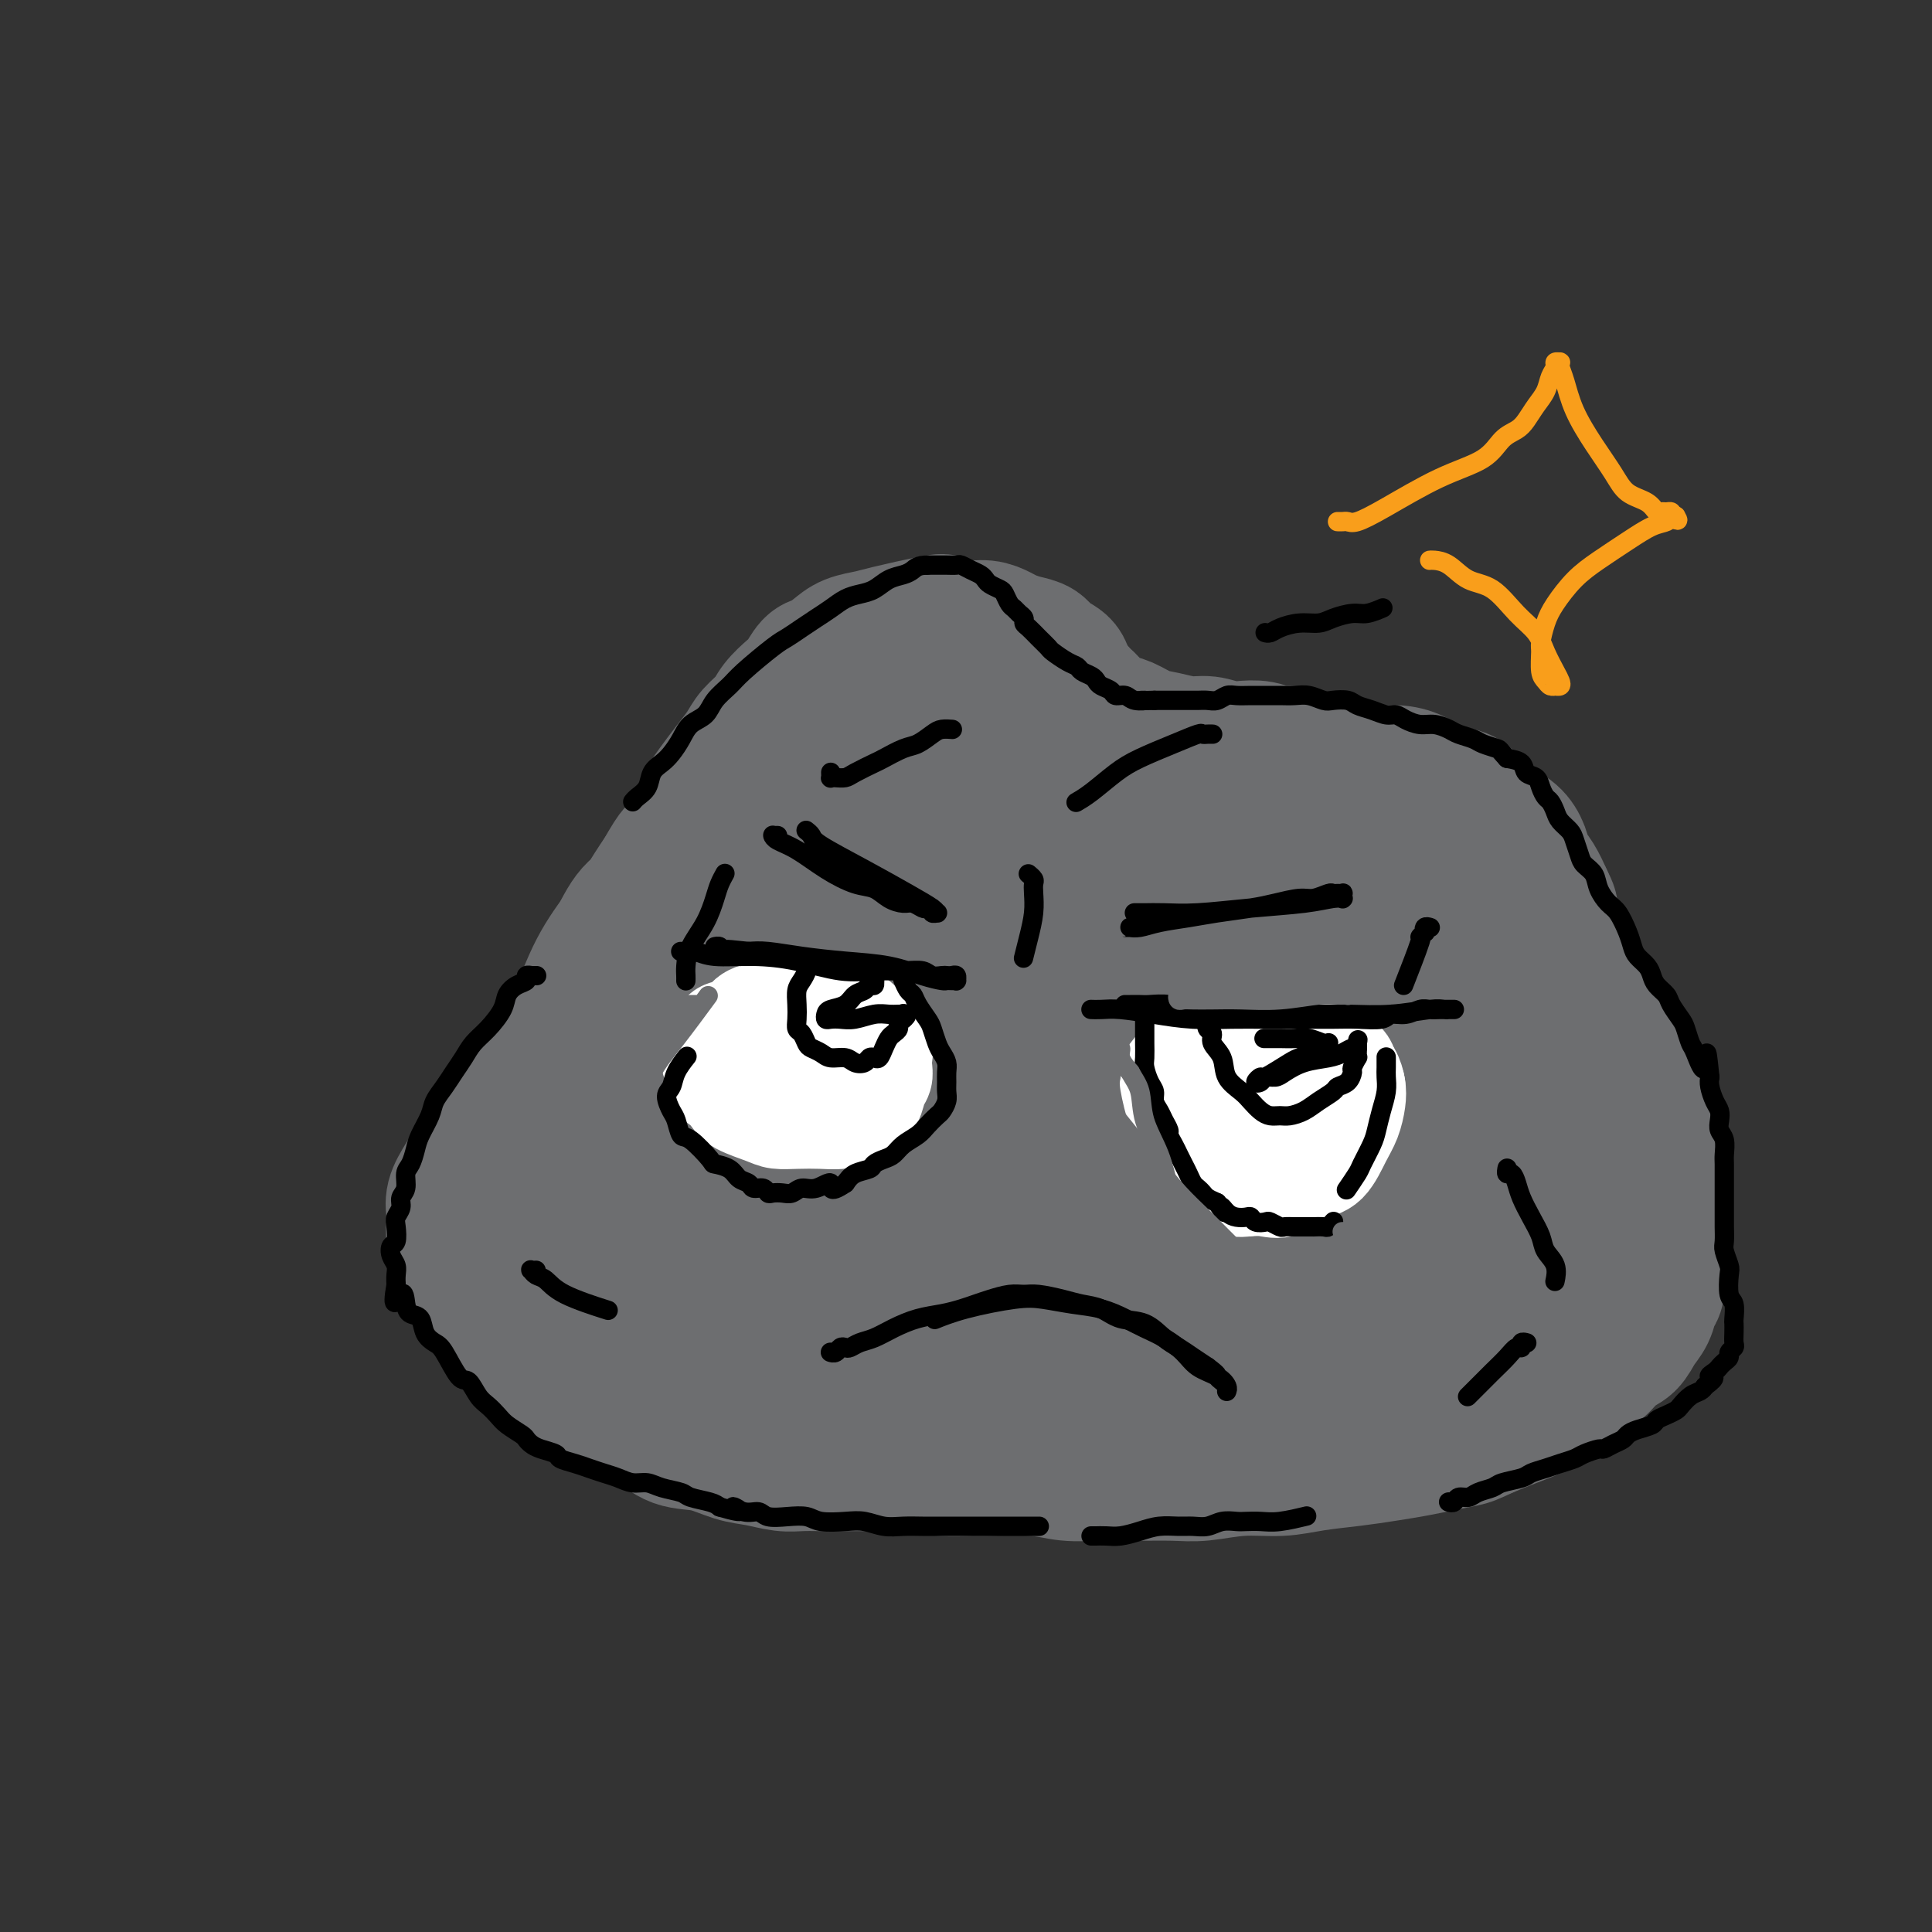 <svg viewBox='0 0 400 400' version='1.1' xmlns='http://www.w3.org/2000/svg' xmlns:xlink='http://www.w3.org/1999/xlink'><rect x="0" y="0" width="400" height="400" fill="#333333" stroke="none"/><g fill='none' stroke='#6D6E70' stroke-width='28' stroke-linecap='round' stroke-linejoin='round'><path d='M102,270c-0.015,-0.027 -0.030,-0.055 0,0c0.030,0.055 0.106,0.192 0,0c-0.106,-0.192 -0.395,-0.712 -1,-1c-0.605,-0.288 -1.525,-0.345 -2,-1c-0.475,-0.655 -0.506,-1.909 -1,-3c-0.494,-1.091 -1.453,-2.021 -2,-3c-0.547,-0.979 -0.684,-2.008 -1,-3c-0.316,-0.992 -0.811,-1.948 -1,-3c-0.189,-1.052 -0.070,-2.201 0,-3c0.070,-0.799 0.093,-1.250 0,-2c-0.093,-0.750 -0.302,-1.799 0,-3c0.302,-1.201 1.115,-2.552 2,-4c0.885,-1.448 1.840,-2.992 3,-5c1.160,-2.008 2.523,-4.480 4,-6c1.477,-1.520 3.067,-2.087 4,-3c0.933,-0.913 1.210,-2.173 2,-3c0.790,-0.827 2.094,-1.221 3,-2c0.906,-0.779 1.413,-1.944 2,-3c0.587,-1.056 1.255,-2.003 2,-3c0.745,-0.997 1.568,-2.045 2,-3c0.432,-0.955 0.472,-1.819 1,-3c0.528,-1.181 1.545,-2.679 2,-4c0.455,-1.321 0.348,-2.465 1,-4c0.652,-1.535 2.061,-3.460 3,-5c0.939,-1.540 1.406,-2.695 2,-4c0.594,-1.305 1.314,-2.761 2,-4c0.686,-1.239 1.339,-2.260 2,-3c0.661,-0.740 1.332,-1.199 2,-2c0.668,-0.801 1.334,-1.943 2,-3c0.666,-1.057 1.333,-2.028 2,-3'/><path d='M137,181c3.523,-6.189 2.830,-4.160 3,-4c0.170,0.160 1.203,-1.548 2,-3c0.797,-1.452 1.358,-2.647 2,-4c0.642,-1.353 1.364,-2.865 2,-4c0.636,-1.135 1.186,-1.893 2,-3c0.814,-1.107 1.894,-2.564 3,-4c1.106,-1.436 2.240,-2.850 3,-4c0.760,-1.150 1.148,-2.036 2,-3c0.852,-0.964 2.168,-2.006 3,-3c0.832,-0.994 1.181,-1.939 2,-3c0.819,-1.061 2.110,-2.237 3,-3c0.890,-0.763 1.381,-1.111 2,-2c0.619,-0.889 1.366,-2.318 2,-3c0.634,-0.682 1.153,-0.615 2,-1c0.847,-0.385 2.020,-1.221 3,-2c0.980,-0.779 1.766,-1.502 3,-2c1.234,-0.498 2.917,-0.770 4,-1c1.083,-0.230 1.567,-0.416 4,-1c2.433,-0.584 6.816,-1.565 9,-2c2.184,-0.435 2.170,-0.324 3,0c0.830,0.324 2.504,0.861 4,1c1.496,0.139 2.814,-0.118 4,0c1.186,0.118 2.242,0.612 3,1c0.758,0.388 1.219,0.669 2,1c0.781,0.331 1.882,0.711 3,1c1.118,0.289 2.253,0.486 3,1c0.747,0.514 1.108,1.344 2,2c0.892,0.656 2.317,1.138 3,2c0.683,0.862 0.624,2.103 1,3c0.376,0.897 1.188,1.448 2,2'/><path d='M223,143c1.609,1.754 1.630,1.640 2,2c0.370,0.360 1.087,1.195 2,2c0.913,0.805 2.022,1.579 3,2c0.978,0.421 1.825,0.490 3,1c1.175,0.510 2.678,1.461 4,2c1.322,0.539 2.464,0.667 4,1c1.536,0.333 3.468,0.873 5,1c1.532,0.127 2.664,-0.158 4,0c1.336,0.158 2.874,0.760 4,1c1.126,0.240 1.838,0.120 3,0c1.162,-0.120 2.775,-0.238 4,0c1.225,0.238 2.063,0.834 3,1c0.937,0.166 1.972,-0.096 3,0c1.028,0.096 2.049,0.552 3,1c0.951,0.448 1.832,0.890 3,1c1.168,0.110 2.623,-0.112 4,0c1.377,0.112 2.676,0.559 4,1c1.324,0.441 2.674,0.878 4,1c1.326,0.122 2.628,-0.070 4,0c1.372,0.070 2.814,0.403 4,1c1.186,0.597 2.118,1.458 3,2c0.882,0.542 1.716,0.764 3,1c1.284,0.236 3.019,0.485 4,1c0.981,0.515 1.208,1.296 2,2c0.792,0.704 2.148,1.333 3,2c0.852,0.667 1.201,1.374 2,2c0.799,0.626 2.048,1.170 3,2c0.952,0.830 1.606,1.944 2,3c0.394,1.056 0.529,2.054 1,3c0.471,0.946 1.277,1.842 2,3c0.723,1.158 1.361,2.579 2,4'/><path d='M320,186c1.274,2.499 0.960,2.247 1,3c0.040,0.753 0.432,2.511 1,4c0.568,1.489 1.310,2.707 2,4c0.690,1.293 1.329,2.659 2,4c0.671,1.341 1.373,2.655 2,4c0.627,1.345 1.179,2.719 2,4c0.821,1.281 1.911,2.469 3,4c1.089,1.531 2.176,3.405 3,5c0.824,1.595 1.384,2.911 2,5c0.616,2.089 1.290,4.950 2,7c0.710,2.050 1.458,3.290 2,5c0.542,1.710 0.877,3.889 1,6c0.123,2.111 0.033,4.155 0,6c-0.033,1.845 -0.009,3.490 0,5c0.009,1.510 0.003,2.884 0,4c-0.003,1.116 -0.004,1.975 0,3c0.004,1.025 0.013,2.217 0,3c-0.013,0.783 -0.048,1.157 0,2c0.048,0.843 0.180,2.155 0,3c-0.180,0.845 -0.670,1.222 -1,2c-0.330,0.778 -0.500,1.956 -1,3c-0.500,1.044 -1.330,1.955 -2,3c-0.670,1.045 -1.180,2.223 -2,3c-0.820,0.777 -1.951,1.153 -3,2c-1.049,0.847 -2.015,2.166 -3,3c-0.985,0.834 -1.988,1.182 -3,2c-1.012,0.818 -2.034,2.106 -3,3c-0.966,0.894 -1.878,1.394 -3,2c-1.122,0.606 -2.456,1.317 -4,2c-1.544,0.683 -3.298,1.338 -5,2c-1.702,0.662 -3.351,1.331 -5,2'/><path d='M308,296c-3.520,1.643 -3.821,1.750 -5,2c-1.179,0.250 -3.237,0.644 -5,1c-1.763,0.356 -3.231,0.674 -5,1c-1.769,0.326 -3.838,0.661 -6,1c-2.162,0.339 -4.415,0.683 -7,1c-2.585,0.317 -5.500,0.607 -8,1c-2.500,0.393 -4.586,0.890 -7,1c-2.414,0.110 -5.157,-0.167 -8,0c-2.843,0.167 -5.785,0.778 -8,1c-2.215,0.222 -3.703,0.056 -6,0c-2.297,-0.056 -5.404,-0.001 -8,0c-2.596,0.001 -4.680,-0.053 -7,0c-2.320,0.053 -4.875,0.211 -7,0c-2.125,-0.211 -3.820,-0.792 -7,-1c-3.180,-0.208 -7.845,-0.042 -10,0c-2.155,0.042 -1.801,-0.041 -3,0c-1.199,0.041 -3.952,0.207 -6,0c-2.048,-0.207 -3.390,-0.788 -5,-1c-1.610,-0.212 -3.487,-0.057 -5,0c-1.513,0.057 -2.663,0.015 -4,0c-1.337,-0.015 -2.863,-0.003 -4,0c-1.137,0.003 -1.885,-0.002 -3,0c-1.115,0.002 -2.596,0.013 -4,0c-1.404,-0.013 -2.730,-0.049 -4,0c-1.270,0.049 -2.485,0.184 -4,0c-1.515,-0.184 -3.330,-0.686 -5,-1c-1.670,-0.314 -3.193,-0.441 -5,-1c-1.807,-0.559 -3.897,-1.552 -6,-2c-2.103,-0.448 -4.220,-0.351 -6,-1c-1.780,-0.649 -3.223,-2.042 -5,-3c-1.777,-0.958 -3.889,-1.479 -6,-2'/><path d='M129,293c-6.053,-1.909 -4.687,-1.680 -5,-2c-0.313,-0.320 -2.306,-1.188 -4,-2c-1.694,-0.812 -3.088,-1.568 -4,-2c-0.912,-0.432 -1.341,-0.540 -2,-1c-0.659,-0.460 -1.550,-1.272 -2,-2c-0.450,-0.728 -0.461,-1.370 -1,-2c-0.539,-0.630 -1.607,-1.246 -2,-2c-0.393,-0.754 -0.111,-1.644 0,-3c0.111,-1.356 0.051,-3.177 0,-5c-0.051,-1.823 -0.094,-3.647 0,-6c0.094,-2.353 0.324,-5.236 1,-9c0.676,-3.764 1.796,-8.410 3,-13c1.204,-4.590 2.492,-9.126 4,-13c1.508,-3.874 3.238,-7.088 5,-10c1.762,-2.912 3.557,-5.524 5,-8c1.443,-2.476 2.532,-4.817 4,-7c1.468,-2.183 3.313,-4.207 5,-6c1.687,-1.793 3.216,-3.354 5,-5c1.784,-1.646 3.823,-3.376 6,-5c2.177,-1.624 4.493,-3.141 7,-5c2.507,-1.859 5.205,-4.058 8,-6c2.795,-1.942 5.686,-3.627 8,-5c2.314,-1.373 4.050,-2.436 6,-4c1.950,-1.564 4.112,-3.631 6,-5c1.888,-1.369 3.501,-2.039 5,-3c1.499,-0.961 2.883,-2.212 4,-3c1.117,-0.788 1.965,-1.115 3,-2c1.035,-0.885 2.257,-2.330 3,-3c0.743,-0.670 1.008,-0.565 2,-1c0.992,-0.435 2.712,-1.410 4,-2c1.288,-0.590 2.144,-0.795 3,-1'/><path d='M206,150c10.718,-7.129 5.012,-2.451 4,-1c-1.012,1.451 2.671,-0.326 5,-1c2.329,-0.674 3.305,-0.246 5,0c1.695,0.246 4.108,0.310 6,1c1.892,0.690 3.264,2.007 5,3c1.736,0.993 3.835,1.663 6,3c2.165,1.337 4.394,3.340 6,5c1.606,1.660 2.588,2.976 4,4c1.412,1.024 3.254,1.754 5,3c1.746,1.246 3.396,3.006 5,4c1.604,0.994 3.162,1.223 5,2c1.838,0.777 3.956,2.103 6,3c2.044,0.897 4.013,1.365 6,2c1.987,0.635 3.992,1.437 6,2c2.008,0.563 4.020,0.886 6,1c1.980,0.114 3.928,0.019 6,0c2.072,-0.019 4.269,0.039 6,0c1.731,-0.039 2.996,-0.176 4,0c1.004,0.176 1.747,0.666 3,1c1.253,0.334 3.017,0.513 4,1c0.983,0.487 1.186,1.282 2,2c0.814,0.718 2.239,1.358 3,2c0.761,0.642 0.859,1.285 2,3c1.141,1.715 3.324,4.501 4,6c0.676,1.499 -0.155,1.712 0,3c0.155,1.288 1.295,3.652 2,6c0.705,2.348 0.973,4.682 1,7c0.027,2.318 -0.189,4.621 0,7c0.189,2.379 0.782,4.833 1,7c0.218,2.167 0.062,4.048 0,6c-0.062,1.952 -0.031,3.976 0,6'/><path d='M324,238c0.652,7.407 0.281,4.925 0,5c-0.281,0.075 -0.472,2.706 -1,5c-0.528,2.294 -1.392,4.249 -2,6c-0.608,1.751 -0.958,3.297 -2,5c-1.042,1.703 -2.775,3.564 -4,5c-1.225,1.436 -1.942,2.449 -3,4c-1.058,1.551 -2.457,3.640 -4,5c-1.543,1.360 -3.229,1.991 -5,3c-1.771,1.009 -3.627,2.396 -6,4c-2.373,1.604 -5.263,3.424 -8,5c-2.737,1.576 -5.320,2.909 -8,4c-2.680,1.091 -5.458,1.939 -8,3c-2.542,1.061 -4.849,2.334 -7,3c-2.151,0.666 -4.146,0.724 -7,1c-2.854,0.276 -6.568,0.768 -10,1c-3.432,0.232 -6.580,0.202 -10,0c-3.420,-0.202 -7.110,-0.578 -11,-1c-3.890,-0.422 -7.980,-0.889 -12,-1c-4.020,-0.111 -7.969,0.136 -12,0c-4.031,-0.136 -8.144,-0.655 -12,-1c-3.856,-0.345 -7.454,-0.515 -11,-1c-3.546,-0.485 -7.040,-1.284 -10,-2c-2.960,-0.716 -5.385,-1.349 -8,-2c-2.615,-0.651 -5.419,-1.321 -8,-2c-2.581,-0.679 -4.938,-1.367 -7,-2c-2.062,-0.633 -3.829,-1.211 -6,-2c-2.171,-0.789 -4.745,-1.789 -7,-3c-2.255,-1.211 -4.192,-2.634 -6,-4c-1.808,-1.366 -3.487,-2.675 -5,-4c-1.513,-1.325 -2.861,-2.664 -4,-4c-1.139,-1.336 -2.070,-2.668 -3,-4'/><path d='M117,264c-3.211,-3.037 -2.238,-2.630 -2,-4c0.238,-1.370 -0.260,-4.517 0,-8c0.260,-3.483 1.276,-7.301 2,-11c0.724,-3.699 1.156,-7.277 2,-11c0.844,-3.723 2.101,-7.590 3,-11c0.899,-3.410 1.442,-6.362 2,-9c0.558,-2.638 1.132,-4.961 2,-7c0.868,-2.039 2.031,-3.796 3,-6c0.969,-2.204 1.744,-4.857 3,-7c1.256,-2.143 2.993,-3.775 5,-6c2.007,-2.225 4.286,-5.042 6,-7c1.714,-1.958 2.865,-3.055 6,-6c3.135,-2.945 8.256,-7.737 11,-10c2.744,-2.263 3.111,-1.998 5,-3c1.889,-1.002 5.299,-3.273 8,-5c2.701,-1.727 4.693,-2.911 7,-4c2.307,-1.089 4.927,-2.082 7,-3c2.073,-0.918 3.597,-1.760 5,-2c1.403,-0.240 2.685,0.123 4,0c1.315,-0.123 2.664,-0.732 4,-1c1.336,-0.268 2.659,-0.193 4,0c1.341,0.193 2.700,0.506 4,1c1.300,0.494 2.542,1.170 4,2c1.458,0.830 3.130,1.816 5,3c1.870,1.184 3.936,2.567 6,4c2.064,1.433 4.126,2.915 6,4c1.874,1.085 3.560,1.771 6,3c2.440,1.229 5.633,2.999 8,4c2.367,1.001 3.906,1.231 6,2c2.094,0.769 4.741,2.077 7,3c2.259,0.923 4.129,1.462 6,2'/><path d='M262,171c10.080,4.914 6.279,3.200 6,3c-0.279,-0.200 2.964,1.116 5,2c2.036,0.884 2.866,1.336 4,2c1.134,0.664 2.572,1.539 4,2c1.428,0.461 2.847,0.509 4,1c1.153,0.491 2.041,1.426 3,2c0.959,0.574 1.989,0.787 3,1c1.011,0.213 2.003,0.426 3,1c0.997,0.574 1.999,1.507 3,2c1.001,0.493 2.001,0.545 3,1c0.999,0.455 1.996,1.315 3,2c1.004,0.685 2.014,1.197 3,2c0.986,0.803 1.948,1.896 3,3c1.052,1.104 2.195,2.218 3,3c0.805,0.782 1.273,1.231 3,5c1.727,3.769 4.712,10.859 6,14c1.288,3.141 0.879,2.332 1,3c0.121,0.668 0.772,2.814 1,5c0.228,2.186 0.033,4.412 0,7c-0.033,2.588 0.096,5.539 0,8c-0.096,2.461 -0.417,4.434 -1,6c-0.583,1.566 -1.427,2.727 -2,4c-0.573,1.273 -0.874,2.659 -2,4c-1.126,1.341 -3.075,2.638 -5,4c-1.925,1.362 -3.824,2.789 -6,4c-2.176,1.211 -4.628,2.208 -7,3c-2.372,0.792 -4.663,1.381 -7,2c-2.337,0.619 -4.719,1.269 -7,2c-2.281,0.731 -4.460,1.543 -7,2c-2.540,0.457 -5.440,0.559 -8,1c-2.560,0.441 -4.780,1.220 -7,2'/><path d='M264,274c-7.163,1.975 -7.070,2.412 -9,3c-1.930,0.588 -5.882,1.327 -9,2c-3.118,0.673 -5.400,1.281 -8,2c-2.600,0.719 -5.516,1.550 -8,2c-2.484,0.450 -4.534,0.517 -7,1c-2.466,0.483 -5.348,1.380 -8,2c-2.652,0.620 -5.074,0.963 -8,1c-2.926,0.037 -6.354,-0.232 -9,0c-2.646,0.232 -4.509,0.964 -7,1c-2.491,0.036 -5.610,-0.625 -8,-1c-2.390,-0.375 -4.050,-0.464 -6,-1c-1.950,-0.536 -4.191,-1.518 -6,-2c-1.809,-0.482 -3.185,-0.464 -6,-2c-2.815,-1.536 -7.067,-4.626 -9,-6c-1.933,-1.374 -1.546,-1.033 -3,-2c-1.454,-0.967 -4.749,-3.242 -7,-5c-2.251,-1.758 -3.457,-2.999 -5,-4c-1.543,-1.001 -3.422,-1.763 -5,-3c-1.578,-1.237 -2.853,-2.948 -4,-4c-1.147,-1.052 -2.164,-1.445 -3,-2c-0.836,-0.555 -1.491,-1.270 -2,-2c-0.509,-0.730 -0.874,-1.473 -1,-2c-0.126,-0.527 -0.015,-0.838 0,-1c0.015,-0.162 -0.068,-0.177 0,-1c0.068,-0.823 0.287,-2.456 1,-4c0.713,-1.544 1.920,-3.000 3,-5c1.080,-2.000 2.032,-4.544 3,-7c0.968,-2.456 1.950,-4.823 3,-7c1.050,-2.177 2.167,-4.163 3,-6c0.833,-1.837 1.381,-3.525 2,-5c0.619,-1.475 1.310,-2.738 2,-4'/><path d='M143,212c3.129,-6.729 2.450,-4.051 3,-4c0.550,0.051 2.328,-2.524 4,-5c1.672,-2.476 3.236,-4.854 5,-7c1.764,-2.146 3.727,-4.059 6,-6c2.273,-1.941 4.855,-3.910 7,-6c2.145,-2.090 3.854,-4.301 6,-6c2.146,-1.699 4.730,-2.886 7,-4c2.270,-1.114 4.227,-2.155 6,-3c1.773,-0.845 3.361,-1.496 5,-2c1.639,-0.504 3.329,-0.863 5,-1c1.671,-0.137 3.323,-0.051 5,0c1.677,0.051 3.381,0.069 5,0c1.619,-0.069 3.155,-0.224 6,0c2.845,0.224 7.000,0.829 9,1c2.000,0.171 1.845,-0.091 3,0c1.155,0.091 3.620,0.534 6,1c2.380,0.466 4.677,0.955 7,1c2.323,0.045 4.674,-0.354 7,0c2.326,0.354 4.626,1.460 7,2c2.374,0.540 4.822,0.514 7,1c2.178,0.486 4.087,1.484 6,2c1.913,0.516 3.831,0.550 6,1c2.169,0.450 4.589,1.316 7,2c2.411,0.684 4.812,1.185 7,2c2.188,0.815 4.161,1.945 6,3c1.839,1.055 3.542,2.037 5,3c1.458,0.963 2.670,1.907 4,3c1.330,1.093 2.779,2.334 4,4c1.221,1.666 2.213,3.756 3,6c0.787,2.244 1.368,4.641 2,7c0.632,2.359 1.316,4.679 2,7'/><path d='M311,214c0.867,5.498 -0.466,9.244 -1,11c-0.534,1.756 -0.270,1.520 -1,3c-0.730,1.480 -2.455,4.674 -5,8c-2.545,3.326 -5.909,6.785 -10,10c-4.091,3.215 -8.908,6.187 -14,9c-5.092,2.813 -10.461,5.466 -16,8c-5.539,2.534 -11.250,4.950 -17,7c-5.750,2.050 -11.540,3.735 -17,5c-5.460,1.265 -10.590,2.112 -16,3c-5.410,0.888 -11.101,1.819 -16,2c-4.899,0.181 -9.005,-0.389 -13,-1c-3.995,-0.611 -7.878,-1.264 -11,-2c-3.122,-0.736 -5.482,-1.556 -8,-4c-2.518,-2.444 -5.196,-6.513 -6,-9c-0.804,-2.487 0.264,-3.392 3,-8c2.736,-4.608 7.141,-12.918 14,-21c6.859,-8.082 16.174,-15.935 24,-23c7.826,-7.065 14.163,-13.343 20,-18c5.837,-4.657 11.172,-7.695 15,-10c3.828,-2.305 6.148,-3.878 8,-5c1.852,-1.122 3.235,-1.793 4,-2c0.765,-0.207 0.912,0.051 1,0c0.088,-0.051 0.118,-0.410 0,0c-0.118,0.410 -0.385,1.590 -2,3c-1.615,1.410 -4.580,3.051 -10,6c-5.420,2.949 -13.295,7.204 -22,12c-8.705,4.796 -18.241,10.131 -27,15c-8.759,4.869 -16.743,9.272 -23,13c-6.257,3.728 -10.788,6.779 -14,9c-3.212,2.221 -5.106,3.610 -7,5'/><path d='M144,240c-16.555,10.148 -5.943,4.019 -2,2c3.943,-2.019 1.216,0.071 1,0c-0.216,-0.071 2.079,-2.302 6,-5c3.921,-2.698 9.469,-5.863 15,-10c5.531,-4.137 11.045,-9.246 17,-14c5.955,-4.754 12.350,-9.152 18,-13c5.650,-3.848 10.555,-7.145 15,-10c4.445,-2.855 8.430,-5.266 12,-7c3.570,-1.734 6.725,-2.790 9,-4c2.275,-1.210 3.671,-2.573 5,-3c1.329,-0.427 2.591,0.084 3,0c0.409,-0.084 -0.036,-0.762 0,-1c0.036,-0.238 0.552,-0.037 0,0c-0.552,0.037 -2.173,-0.090 -6,0c-3.827,0.090 -9.858,0.396 -18,2c-8.142,1.604 -18.393,4.506 -29,8c-10.607,3.494 -21.571,7.578 -31,12c-9.429,4.422 -17.323,9.180 -24,13c-6.677,3.820 -12.137,6.700 -16,9c-3.863,2.300 -6.131,4.018 -7,6c-0.869,1.982 -0.341,4.228 0,5c0.341,0.772 0.494,0.071 3,0c2.506,-0.071 7.364,0.487 14,0c6.636,-0.487 15.048,-2.020 24,-4c8.952,-1.980 18.442,-4.407 27,-7c8.558,-2.593 16.184,-5.352 23,-8c6.816,-2.648 12.824,-5.185 18,-7c5.176,-1.815 9.521,-2.909 13,-4c3.479,-1.091 6.090,-2.178 8,-3c1.910,-0.822 3.117,-1.378 4,-2c0.883,-0.622 1.441,-1.311 2,-2'/><path d='M248,193c14.866,-5.331 4.532,-2.159 1,-1c-3.532,1.159 -0.262,0.305 1,0c1.262,-0.305 0.516,-0.062 0,0c-0.516,0.062 -0.801,-0.056 -1,0c-0.199,0.056 -0.310,0.287 -2,1c-1.690,0.713 -4.958,1.908 -10,4c-5.042,2.092 -11.859,5.080 -19,9c-7.141,3.920 -14.607,8.771 -21,13c-6.393,4.229 -11.713,7.836 -16,11c-4.287,3.164 -7.542,5.884 -10,8c-2.458,2.116 -4.118,3.626 -5,5c-0.882,1.374 -0.984,2.612 -1,3c-0.016,0.388 0.055,-0.072 1,0c0.945,0.072 2.764,0.678 6,0c3.236,-0.678 7.887,-2.639 13,-5c5.113,-2.361 10.686,-5.121 16,-8c5.314,-2.879 10.370,-5.876 15,-9c4.630,-3.124 8.836,-6.373 13,-9c4.164,-2.627 8.288,-4.631 12,-7c3.712,-2.369 7.011,-5.104 10,-7c2.989,-1.896 5.666,-2.953 8,-4c2.334,-1.047 4.324,-2.085 6,-3c1.676,-0.915 3.038,-1.708 4,-2c0.962,-0.292 1.525,-0.085 2,0c0.475,0.085 0.862,0.047 1,0c0.138,-0.047 0.027,-0.102 0,0c-0.027,0.102 0.029,0.362 -1,1c-1.029,0.638 -3.142,1.656 -7,4c-3.858,2.344 -9.462,6.016 -16,10c-6.538,3.984 -14.011,8.281 -21,13c-6.989,4.719 -13.495,9.859 -20,15'/><path d='M207,235c-12.800,8.990 -12.300,9.964 -14,12c-1.700,2.036 -5.599,5.132 -8,7c-2.401,1.868 -3.302,2.507 -4,3c-0.698,0.493 -1.191,0.840 -1,1c0.191,0.160 1.066,0.132 4,-1c2.934,-1.132 7.929,-3.370 14,-7c6.071,-3.630 13.220,-8.653 20,-13c6.780,-4.347 13.190,-8.019 19,-11c5.810,-2.981 11.020,-5.271 16,-7c4.980,-1.729 9.731,-2.897 14,-4c4.269,-1.103 8.056,-2.141 12,-3c3.944,-0.859 8.044,-1.540 12,-2c3.956,-0.460 7.769,-0.700 11,-1c3.231,-0.300 5.882,-0.662 8,-1c2.118,-0.338 3.705,-0.654 5,-1c1.295,-0.346 2.300,-0.724 3,-1c0.700,-0.276 1.097,-0.452 0,-1c-1.097,-0.548 -3.686,-1.469 -7,-2c-3.314,-0.531 -7.353,-0.673 -16,1c-8.647,1.673 -21.903,5.159 -28,7c-6.097,1.841 -5.035,2.035 -8,4c-2.965,1.965 -9.957,5.701 -15,9c-5.043,3.299 -8.137,6.163 -11,9c-2.863,2.837 -5.494,5.649 -8,8c-2.506,2.351 -4.889,4.241 -7,6c-2.111,1.759 -3.952,3.385 -6,5c-2.048,1.615 -4.303,3.217 -6,4c-1.697,0.783 -2.836,0.746 -4,1c-1.164,0.254 -2.352,0.799 -3,1c-0.648,0.201 -0.757,0.057 -1,0c-0.243,-0.057 -0.622,-0.029 -1,0'/><path d='M197,258c-2.180,0.944 -0.131,0.303 2,0c2.131,-0.303 4.345,-0.267 8,-1c3.655,-0.733 8.752,-2.233 15,-4c6.248,-1.767 13.647,-3.800 21,-6c7.353,-2.200 14.660,-4.568 21,-7c6.340,-2.432 11.712,-4.928 17,-7c5.288,-2.072 10.491,-3.719 14,-5c3.509,-1.281 5.323,-2.194 7,-3c1.677,-0.806 3.216,-1.503 4,-2c0.784,-0.497 0.814,-0.793 1,-1c0.186,-0.207 0.527,-0.325 0,0c-0.527,0.325 -1.924,1.093 -5,2c-3.076,0.907 -7.831,1.952 -14,4c-6.169,2.048 -13.751,5.098 -21,8c-7.249,2.902 -14.163,5.657 -20,8c-5.837,2.343 -10.596,4.276 -14,6c-3.404,1.724 -5.452,3.240 -7,4c-1.548,0.760 -2.594,0.764 -3,1c-0.406,0.236 -0.170,0.704 1,1c1.170,0.296 3.275,0.419 7,0c3.725,-0.419 9.072,-1.382 15,-3c5.928,-1.618 12.438,-3.892 19,-6c6.562,-2.108 13.176,-4.048 19,-6c5.824,-1.952 10.856,-3.914 15,-6c4.144,-2.086 7.398,-4.296 10,-6c2.602,-1.704 4.550,-2.901 6,-4c1.450,-1.099 2.402,-2.101 3,-3c0.598,-0.899 0.841,-1.695 0,-3c-0.841,-1.305 -2.765,-3.121 -5,-5c-2.235,-1.879 -4.781,-3.823 -8,-5c-3.219,-1.177 -7.109,-1.589 -11,-2'/><path d='M294,207c-4.831,-0.787 -7.409,0.745 -10,2c-2.591,1.255 -5.196,2.232 -8,4c-2.804,1.768 -5.807,4.326 -8,7c-2.193,2.674 -3.574,5.463 -5,8c-1.426,2.537 -2.896,4.821 -4,7c-1.104,2.179 -1.842,4.254 -3,6c-1.158,1.746 -2.736,3.163 -4,5c-1.264,1.837 -2.214,4.095 -4,6c-1.786,1.905 -4.409,3.459 -7,5c-2.591,1.541 -5.150,3.071 -7,4c-1.850,0.929 -2.991,1.258 -9,2c-6.009,0.742 -16.887,1.898 -24,2c-7.113,0.102 -10.460,-0.849 -15,-2c-4.540,-1.151 -10.273,-2.500 -16,-4c-5.727,-1.500 -11.449,-3.149 -16,-5c-4.551,-1.851 -7.932,-3.904 -11,-6c-3.068,-2.096 -5.822,-4.237 -8,-7c-2.178,-2.763 -3.778,-6.150 -5,-9c-1.222,-2.850 -2.064,-5.163 -2,-8c0.064,-2.837 1.034,-6.197 2,-9c0.966,-2.803 1.929,-5.050 4,-7c2.071,-1.950 5.250,-3.602 8,-5c2.750,-1.398 5.071,-2.542 6,-3c0.929,-0.458 0.464,-0.229 0,0'/></g>
<g fill='none' stroke='#4E0000' stroke-width='6' stroke-linecap='round' stroke-linejoin='round'><path d='M93,239c-0.005,0.014 -0.011,0.028 0,0c0.011,-0.028 0.038,-0.096 0,0c-0.038,0.096 -0.140,0.358 0,0c0.140,-0.358 0.521,-1.334 1,-2c0.479,-0.666 1.055,-1.020 2,-2c0.945,-0.980 2.258,-2.585 4,-5c1.742,-2.415 3.912,-5.639 7,-10c3.088,-4.361 7.094,-9.859 10,-14c2.906,-4.141 4.712,-6.924 7,-10c2.288,-3.076 5.056,-6.443 7,-9c1.944,-2.557 3.062,-4.304 4,-6c0.938,-1.696 1.697,-3.342 2,-4c0.303,-0.658 0.152,-0.329 0,0'/><path d='M152,165c0.006,-0.000 0.012,-0.001 0,0c-0.012,0.001 -0.041,0.003 0,0c0.041,-0.003 0.151,-0.013 0,0c-0.151,0.013 -0.562,0.047 -1,0c-0.438,-0.047 -0.901,-0.177 -1,0c-0.099,0.177 0.167,0.660 0,1c-0.167,0.340 -0.767,0.537 -2,2c-1.233,1.463 -3.098,4.190 -5,7c-1.902,2.810 -3.840,5.702 -6,9c-2.160,3.298 -4.543,7.003 -7,11c-2.457,3.997 -4.988,8.285 -6,10c-1.012,1.715 -0.506,0.858 0,0'/><path d='M128,214c0.065,-0.090 0.131,-0.180 0,0c-0.131,0.180 -0.457,0.629 0,0c0.457,-0.629 1.698,-2.338 3,-4c1.302,-1.662 2.666,-3.278 4,-5c1.334,-1.722 2.637,-3.551 5,-6c2.363,-2.449 5.784,-5.519 7,-7c1.216,-1.481 0.226,-1.374 1,-2c0.774,-0.626 3.311,-1.985 5,-3c1.689,-1.015 2.529,-1.685 3,-2c0.471,-0.315 0.574,-0.276 1,0c0.426,0.276 1.176,0.788 1,2c-0.176,1.212 -1.277,3.123 -2,5c-0.723,1.877 -1.070,3.718 -2,6c-0.930,2.282 -2.445,5.003 -3,7c-0.555,1.997 -0.149,3.268 0,4c0.149,0.732 0.043,0.923 0,1c-0.043,0.077 -0.021,0.038 0,0'/><path d='M160,209c0.111,0.000 0.222,0.000 0,0c-0.222,0.000 -0.778,0.000 -1,0c-0.222,-0.000 -0.111,0.000 0,0'/><path d='M176,191c0.002,-0.000 0.004,-0.001 0,0c-0.004,0.001 -0.013,0.002 0,0c0.013,-0.002 0.049,-0.008 0,0c-0.049,0.008 -0.182,0.031 0,0c0.182,-0.031 0.677,-0.115 1,0c0.323,0.115 0.472,0.430 1,0c0.528,-0.430 1.434,-1.604 3,-3c1.566,-1.396 3.791,-3.013 5,-4c1.209,-0.987 1.402,-1.343 2,-2c0.598,-0.657 1.599,-1.616 2,-2c0.401,-0.384 0.200,-0.192 0,0'/><path d='M201,177c0.000,-0.398 0.001,-0.797 0,-1c-0.001,-0.203 -0.003,-0.212 0,0c0.003,0.212 0.012,0.645 0,1c-0.012,0.355 -0.044,0.631 0,1c0.044,0.369 0.166,0.830 1,1c0.834,0.170 2.381,0.049 3,0c0.619,-0.049 0.309,-0.024 0,0'/><path d='M198,212c-0.102,0.273 -0.205,0.545 0,0c0.205,-0.545 0.716,-1.908 1,-3c0.284,-1.092 0.339,-1.914 1,-3c0.661,-1.086 1.929,-2.435 3,-4c1.071,-1.565 1.947,-3.347 3,-5c1.053,-1.653 2.284,-3.176 3,-4c0.716,-0.824 0.919,-0.950 1,-1c0.081,-0.050 0.041,-0.025 0,0'/></g>
<g fill='none' stroke='#6D6E70' stroke-width='20' stroke-linecap='round' stroke-linejoin='round'><path d='M160,222c-0.420,0.002 -0.841,0.004 -1,0c-0.159,-0.004 -0.058,-0.015 1,-1c1.058,-0.985 3.071,-2.943 8,-7c4.929,-4.057 12.773,-10.212 19,-15c6.227,-4.788 10.837,-8.207 15,-11c4.163,-2.793 7.879,-4.960 11,-7c3.121,-2.040 5.647,-3.955 7,-5c1.353,-1.045 1.532,-1.221 2,-1c0.468,0.221 1.224,0.840 1,1c-0.224,0.160 -1.429,-0.139 -3,1c-1.571,1.139 -3.507,3.716 -8,8c-4.493,4.284 -11.543,10.273 -17,15c-5.457,4.727 -9.322,8.191 -12,11c-2.678,2.809 -4.171,4.963 -5,6c-0.829,1.037 -0.994,0.955 -1,1c-0.006,0.045 0.148,0.215 1,0c0.852,-0.215 2.403,-0.817 7,-4c4.597,-3.183 12.242,-8.949 19,-14c6.758,-5.051 12.631,-9.389 17,-13c4.369,-3.611 7.234,-6.496 9,-8c1.766,-1.504 2.433,-1.628 3,-2c0.567,-0.372 1.036,-0.991 1,-1c-0.036,-0.009 -0.575,0.591 -1,1c-0.425,0.409 -0.734,0.625 -1,1c-0.266,0.375 -0.488,0.908 -3,3c-2.512,2.092 -7.316,5.741 -14,11c-6.684,5.259 -15.250,12.127 -22,18c-6.750,5.873 -11.686,10.749 -15,14c-3.314,3.251 -5.008,4.875 -6,6c-0.992,1.125 -1.284,1.750 -1,2c0.284,0.250 1.142,0.125 2,0'/><path d='M173,232c-1.569,2.866 4.509,-0.969 10,-4c5.491,-3.031 10.395,-5.256 15,-8c4.605,-2.744 8.912,-6.006 13,-9c4.088,-2.994 7.959,-5.721 11,-8c3.041,-2.279 5.254,-4.109 7,-6c1.746,-1.891 3.025,-3.843 4,-5c0.975,-1.157 1.646,-1.518 2,-2c0.354,-0.482 0.390,-1.084 0,-2c-0.390,-0.916 -1.206,-2.145 -4,-3c-2.794,-0.855 -7.565,-1.335 -14,-1c-6.435,0.335 -14.533,1.487 -22,4c-7.467,2.513 -14.303,6.389 -21,10c-6.697,3.611 -13.255,6.957 -18,10c-4.745,3.043 -7.676,5.783 -10,8c-2.324,2.217 -4.042,3.912 -5,5c-0.958,1.088 -1.156,1.568 -1,2c0.156,0.432 0.666,0.816 3,0c2.334,-0.816 6.494,-2.833 11,-6c4.506,-3.167 9.359,-7.483 15,-12c5.641,-4.517 12.069,-9.235 17,-14c4.931,-4.765 8.364,-9.577 13,-15c4.636,-5.423 10.474,-11.458 13,-14c2.526,-2.542 1.742,-1.591 2,-2c0.258,-0.409 1.560,-2.177 2,-3c0.440,-0.823 0.018,-0.702 0,-1c-0.018,-0.298 0.368,-1.014 0,-1c-0.368,0.014 -1.491,0.758 -4,3c-2.509,2.242 -6.404,5.982 -12,11c-5.596,5.018 -12.891,11.312 -20,18c-7.109,6.688 -14.031,13.768 -20,20c-5.969,6.232 -10.984,11.616 -16,17'/><path d='M144,224c-7.745,8.124 -9.107,9.934 -11,12c-1.893,2.066 -4.316,4.389 -6,6c-1.684,1.611 -2.627,2.509 -3,3c-0.373,0.491 -0.174,0.576 0,0c0.174,-0.576 0.324,-1.813 2,-5c1.676,-3.187 4.879,-8.325 8,-14c3.121,-5.675 6.159,-11.886 9,-18c2.841,-6.114 5.483,-12.130 8,-17c2.517,-4.870 4.908,-8.596 7,-12c2.092,-3.404 3.884,-6.488 5,-9c1.116,-2.512 1.558,-4.452 3,-7c1.442,-2.548 3.886,-5.702 5,-7c1.114,-1.298 0.898,-0.738 1,-1c0.102,-0.262 0.522,-1.345 1,-2c0.478,-0.655 1.015,-0.883 1,-1c-0.015,-0.117 -0.583,-0.122 -1,0c-0.417,0.122 -0.684,0.371 -2,2c-1.316,1.629 -3.681,4.638 -7,9c-3.319,4.362 -7.590,10.078 -12,16c-4.410,5.922 -8.957,12.051 -13,18c-4.043,5.949 -7.580,11.717 -11,17c-3.420,5.283 -6.722,10.081 -9,14c-2.278,3.919 -3.532,6.959 -5,9c-1.468,2.041 -3.151,3.083 -4,4c-0.849,0.917 -0.866,1.710 -1,2c-0.134,0.290 -0.387,0.078 0,-1c0.387,-1.078 1.413,-3.021 3,-6c1.587,-2.979 3.735,-6.994 6,-12c2.265,-5.006 4.647,-11.002 7,-16c2.353,-4.998 4.676,-8.999 7,-13'/><path d='M132,195c4.888,-9.383 6.108,-9.842 8,-12c1.892,-2.158 4.456,-6.017 7,-9c2.544,-2.983 5.066,-5.090 7,-7c1.934,-1.910 3.278,-3.621 5,-5c1.722,-1.379 3.822,-2.424 5,-3c1.178,-0.576 1.434,-0.681 2,-1c0.566,-0.319 1.444,-0.851 2,-1c0.556,-0.149 0.792,0.085 1,0c0.208,-0.085 0.387,-0.488 0,0c-0.387,0.488 -1.341,1.869 -2,3c-0.659,1.131 -1.023,2.013 -3,5c-1.977,2.987 -5.566,8.080 -8,12c-2.434,3.920 -3.712,6.665 -9,15c-5.288,8.335 -14.585,22.258 -20,30c-5.415,7.742 -6.947,9.304 -9,12c-2.053,2.696 -4.626,6.527 -7,9c-2.374,2.473 -4.550,3.589 -6,5c-1.450,1.411 -2.173,3.115 -3,4c-0.827,0.885 -1.759,0.949 -2,1c-0.241,0.051 0.208,0.090 0,0c-0.208,-0.090 -1.074,-0.308 -1,-1c0.074,-0.692 1.088,-1.858 2,-4c0.912,-2.142 1.723,-5.260 3,-9c1.277,-3.740 3.022,-8.102 5,-13c1.978,-4.898 4.191,-10.333 6,-15c1.809,-4.667 3.214,-8.565 5,-12c1.786,-3.435 3.953,-6.405 6,-9c2.047,-2.595 3.974,-4.814 6,-7c2.026,-2.186 4.150,-4.339 6,-6c1.850,-1.661 3.425,-2.831 5,-4'/><path d='M143,173c4.346,-4.370 3.711,-2.296 4,-2c0.289,0.296 1.502,-1.186 3,-2c1.498,-0.814 3.281,-0.961 4,-1c0.719,-0.039 0.374,0.030 1,0c0.626,-0.030 2.221,-0.160 3,0c0.779,0.160 0.741,0.611 1,1c0.259,0.389 0.815,0.715 1,1c0.185,0.285 -0.001,0.528 0,1c0.001,0.472 0.189,1.173 0,2c-0.189,0.827 -0.757,1.779 -1,3c-0.243,1.221 -0.162,2.710 -1,4c-0.838,1.290 -2.595,2.381 -3,3c-0.405,0.619 0.541,0.766 -2,4c-2.541,3.234 -8.569,9.553 -11,12c-2.431,2.447 -1.266,1.021 -3,3c-1.734,1.979 -6.368,7.363 -10,11c-3.632,3.637 -6.262,5.526 -9,8c-2.738,2.474 -5.585,5.531 -8,8c-2.415,2.469 -4.397,4.350 -6,6c-1.603,1.650 -2.825,3.069 -4,4c-1.175,0.931 -2.302,1.374 -3,2c-0.698,0.626 -0.968,1.434 -1,2c-0.032,0.566 0.174,0.891 0,1c-0.174,0.109 -0.729,0.002 -1,0c-0.271,-0.002 -0.258,0.103 0,0c0.258,-0.103 0.762,-0.412 1,-1c0.238,-0.588 0.211,-1.454 1,-3c0.789,-1.546 2.395,-3.773 4,-6'/><path d='M103,234c1.623,-3.204 3.180,-6.215 5,-9c1.820,-2.785 3.903,-5.344 6,-8c2.097,-2.656 4.207,-5.411 7,-8c2.793,-2.589 6.269,-5.014 9,-7c2.731,-1.986 4.718,-3.532 7,-5c2.282,-1.468 4.861,-2.856 7,-4c2.139,-1.144 3.840,-2.043 6,-3c2.160,-0.957 4.780,-1.971 7,-3c2.220,-1.029 4.041,-2.072 6,-3c1.959,-0.928 4.056,-1.740 6,-3c1.944,-1.260 3.736,-2.968 5,-4c1.264,-1.032 2.002,-1.387 3,-2c0.998,-0.613 2.257,-1.485 3,-2c0.743,-0.515 0.970,-0.674 1,-1c0.030,-0.326 -0.135,-0.819 0,-1c0.135,-0.181 0.572,-0.048 1,0c0.428,0.048 0.847,0.013 1,0c0.153,-0.013 0.041,-0.003 0,0c-0.041,0.003 -0.010,-0.000 0,0c0.010,0.000 -0.002,0.005 0,0c0.002,-0.005 0.018,-0.019 0,0c-0.018,0.019 -0.071,0.071 0,0c0.071,-0.071 0.267,-0.267 1,-1c0.733,-0.733 2.005,-2.005 3,-3c0.995,-0.995 1.713,-1.713 2,-2c0.287,-0.287 0.144,-0.144 0,0'/></g>
<g fill='none' stroke='#000000' stroke-width='4' stroke-linecap='round' stroke-linejoin='round'><path d='M226,318c0.033,-0.000 0.067,-0.000 0,0c-0.067,0.000 -0.234,0.001 0,0c0.234,-0.001 0.870,-0.003 1,0c0.130,0.003 -0.244,0.011 0,0c0.244,-0.011 1.108,-0.041 2,0c0.892,0.041 1.813,0.154 3,0c1.187,-0.154 2.639,-0.576 4,-1c1.361,-0.424 2.632,-0.849 4,-1c1.368,-0.151 2.832,-0.026 4,0c1.168,0.026 2.041,-0.045 3,0c0.959,0.045 2.003,0.208 3,0c0.997,-0.208 1.948,-0.787 3,-1c1.052,-0.213 2.206,-0.061 3,0c0.794,0.061 1.229,0.030 2,0c0.771,-0.030 1.877,-0.060 3,0c1.123,0.060 2.264,0.208 4,0c1.736,-0.208 4.067,-0.774 5,-1c0.933,-0.226 0.466,-0.113 0,0'/><path d='M300,311c-0.000,-0.000 -0.001,-0.000 0,0c0.001,0.000 0.003,0.001 0,0c-0.003,-0.001 -0.013,-0.004 0,0c0.013,0.004 0.048,0.016 0,0c-0.048,-0.016 -0.180,-0.060 0,0c0.180,0.060 0.671,0.223 1,0c0.329,-0.223 0.495,-0.833 1,-1c0.505,-0.167 1.350,0.110 2,0c0.650,-0.110 1.104,-0.607 2,-1c0.896,-0.393 2.235,-0.683 3,-1c0.765,-0.317 0.956,-0.662 2,-1c1.044,-0.338 2.941,-0.668 4,-1c1.059,-0.332 1.279,-0.666 2,-1c0.721,-0.334 1.941,-0.668 3,-1c1.059,-0.332 1.957,-0.663 3,-1c1.043,-0.337 2.233,-0.682 3,-1c0.767,-0.318 1.112,-0.610 2,-1c0.888,-0.390 2.317,-0.878 3,-1c0.683,-0.122 0.618,0.122 1,0c0.382,-0.122 1.209,-0.610 2,-1c0.791,-0.390 1.545,-0.682 2,-1c0.455,-0.318 0.611,-0.663 1,-1c0.389,-0.337 1.011,-0.668 2,-1c0.989,-0.332 2.344,-0.665 3,-1c0.656,-0.335 0.612,-0.671 1,-1c0.388,-0.329 1.207,-0.651 2,-1c0.793,-0.349 1.561,-0.723 2,-1c0.439,-0.277 0.551,-0.456 1,-1c0.449,-0.544 1.236,-1.454 2,-2c0.764,-0.546 1.504,-0.727 2,-1c0.496,-0.273 0.748,-0.636 1,-1'/><path d='M353,287c3.118,-2.262 1.414,-1.915 1,-2c-0.414,-0.085 0.462,-0.600 1,-1c0.538,-0.400 0.736,-0.685 1,-1c0.264,-0.315 0.592,-0.661 1,-1c0.408,-0.339 0.894,-0.671 1,-1c0.106,-0.329 -0.168,-0.656 0,-1c0.168,-0.344 0.777,-0.706 1,-1c0.223,-0.294 0.061,-0.520 0,-1c-0.061,-0.480 -0.020,-1.215 0,-2c0.020,-0.785 0.019,-1.622 0,-2c-0.019,-0.378 -0.057,-0.299 0,-1c0.057,-0.701 0.208,-2.184 0,-3c-0.208,-0.816 -0.774,-0.966 -1,-2c-0.226,-1.034 -0.113,-2.952 0,-4c0.113,-1.048 0.226,-1.224 0,-2c-0.226,-0.776 -0.793,-2.150 -1,-3c-0.207,-0.850 -0.056,-1.176 0,-2c0.056,-0.824 0.015,-2.145 0,-3c-0.015,-0.855 -0.004,-1.244 0,-2c0.004,-0.756 0.001,-1.878 0,-3c-0.001,-1.122 0.001,-2.244 0,-3c-0.001,-0.756 -0.004,-1.147 0,-2c0.004,-0.853 0.015,-2.168 0,-3c-0.015,-0.832 -0.056,-1.182 0,-2c0.056,-0.818 0.208,-2.105 0,-3c-0.208,-0.895 -0.778,-1.398 -1,-2c-0.222,-0.602 -0.098,-1.302 0,-2c0.098,-0.698 0.171,-1.393 0,-2c-0.171,-0.607 -0.584,-1.125 -1,-2c-0.416,-0.875 -0.833,-2.107 -1,-3c-0.167,-0.893 -0.083,-1.446 0,-2'/><path d='M354,223c-0.891,-8.955 -0.619,-3.343 -1,-2c-0.381,1.343 -1.416,-1.583 -2,-3c-0.584,-1.417 -0.719,-1.324 -1,-2c-0.281,-0.676 -0.709,-2.120 -1,-3c-0.291,-0.880 -0.445,-1.194 -1,-2c-0.555,-0.806 -1.510,-2.103 -2,-3c-0.490,-0.897 -0.516,-1.395 -1,-2c-0.484,-0.605 -1.425,-1.316 -2,-2c-0.575,-0.684 -0.783,-1.340 -1,-2c-0.217,-0.660 -0.442,-1.325 -1,-2c-0.558,-0.675 -1.447,-1.359 -2,-2c-0.553,-0.641 -0.768,-1.238 -1,-2c-0.232,-0.762 -0.481,-1.688 -1,-3c-0.519,-1.312 -1.309,-3.009 -2,-4c-0.691,-0.991 -1.284,-1.276 -2,-2c-0.716,-0.724 -1.554,-1.888 -2,-3c-0.446,-1.112 -0.500,-2.170 -1,-3c-0.500,-0.830 -1.447,-1.430 -2,-2c-0.553,-0.570 -0.711,-1.111 -1,-2c-0.289,-0.889 -0.707,-2.126 -1,-3c-0.293,-0.874 -0.460,-1.385 -1,-2c-0.540,-0.615 -1.455,-1.333 -2,-2c-0.545,-0.667 -0.722,-1.282 -1,-2c-0.278,-0.718 -0.656,-1.539 -1,-2c-0.344,-0.461 -0.654,-0.561 -1,-1c-0.346,-0.439 -0.728,-1.217 -1,-2c-0.272,-0.783 -0.434,-1.571 -1,-2c-0.566,-0.429 -1.537,-0.500 -2,-1c-0.463,-0.500 -0.418,-1.429 -1,-2c-0.582,-0.571 -1.791,-0.786 -3,-1'/><path d='M312,157c-1.684,-1.797 -1.395,-1.791 -2,-2c-0.605,-0.209 -2.104,-0.634 -3,-1c-0.896,-0.366 -1.187,-0.672 -2,-1c-0.813,-0.328 -2.147,-0.679 -3,-1c-0.853,-0.321 -1.226,-0.612 -2,-1c-0.774,-0.388 -1.950,-0.874 -3,-1c-1.050,-0.126 -1.975,0.107 -3,0c-1.025,-0.107 -2.151,-0.553 -3,-1c-0.849,-0.447 -1.419,-0.894 -2,-1c-0.581,-0.106 -1.171,0.129 -2,0c-0.829,-0.129 -1.898,-0.622 -3,-1c-1.102,-0.378 -2.238,-0.641 -3,-1c-0.762,-0.359 -1.152,-0.814 -2,-1c-0.848,-0.186 -2.155,-0.102 -3,0c-0.845,0.102 -1.226,0.224 -2,0c-0.774,-0.224 -1.939,-0.792 -3,-1c-1.061,-0.208 -2.017,-0.055 -3,0c-0.983,0.055 -1.992,0.014 -3,0c-1.008,-0.014 -2.013,0.000 -3,0c-0.987,-0.000 -1.955,-0.014 -3,0c-1.045,0.014 -2.167,0.056 -3,0c-0.833,-0.056 -1.378,-0.211 -2,0c-0.622,0.211 -1.322,0.789 -2,1c-0.678,0.211 -1.332,0.057 -2,0c-0.668,-0.057 -1.348,-0.015 -2,0c-0.652,0.015 -1.277,0.004 -2,0c-0.723,-0.004 -1.544,-0.001 -2,0c-0.456,0.001 -0.546,0.000 -1,0c-0.454,-0.000 -1.273,-0.000 -2,0c-0.727,0.000 -1.364,0.000 -2,0'/><path d='M239,145c-5.306,0.138 -2.573,-0.019 -2,0c0.573,0.019 -1.016,0.212 -2,0c-0.984,-0.212 -1.363,-0.830 -2,-1c-0.637,-0.170 -1.532,0.109 -2,0c-0.468,-0.109 -0.511,-0.607 -1,-1c-0.489,-0.393 -1.426,-0.683 -2,-1c-0.574,-0.317 -0.785,-0.661 -1,-1c-0.215,-0.339 -0.432,-0.672 -1,-1c-0.568,-0.328 -1.485,-0.650 -2,-1c-0.515,-0.350 -0.627,-0.726 -1,-1c-0.373,-0.274 -1.006,-0.444 -2,-1c-0.994,-0.556 -2.347,-1.497 -3,-2c-0.653,-0.503 -0.605,-0.569 -1,-1c-0.395,-0.431 -1.233,-1.229 -2,-2c-0.767,-0.771 -1.462,-1.516 -2,-2c-0.538,-0.484 -0.918,-0.706 -1,-1c-0.082,-0.294 0.132,-0.660 0,-1c-0.132,-0.340 -0.612,-0.654 -1,-1c-0.388,-0.346 -0.685,-0.723 -1,-1c-0.315,-0.277 -0.648,-0.456 -1,-1c-0.352,-0.544 -0.724,-1.455 -1,-2c-0.276,-0.545 -0.458,-0.723 -1,-1c-0.542,-0.277 -1.445,-0.652 -2,-1c-0.555,-0.348 -0.764,-0.668 -1,-1c-0.236,-0.332 -0.500,-0.678 -1,-1c-0.500,-0.322 -1.236,-0.622 -2,-1c-0.764,-0.378 -1.556,-0.833 -2,-1c-0.444,-0.167 -0.542,-0.045 -1,0c-0.458,0.045 -1.277,0.012 -2,0c-0.723,-0.012 -1.349,-0.003 -2,0c-0.651,0.003 -1.325,0.002 -2,0'/><path d='M192,117c-1.989,0.020 -2.461,0.569 -3,1c-0.539,0.431 -1.144,0.745 -2,1c-0.856,0.255 -1.961,0.453 -3,1c-1.039,0.547 -2.010,1.445 -3,2c-0.990,0.555 -1.997,0.767 -3,1c-1.003,0.233 -2.002,0.486 -3,1c-0.998,0.514 -1.997,1.290 -3,2c-1.003,0.710 -2.012,1.356 -3,2c-0.988,0.644 -1.954,1.288 -3,2c-1.046,0.712 -2.171,1.492 -3,2c-0.829,0.508 -1.362,0.745 -3,2c-1.638,1.255 -4.382,3.529 -6,5c-1.618,1.471 -2.110,2.140 -3,3c-0.890,0.860 -2.178,1.911 -3,3c-0.822,1.089 -1.179,2.217 -2,3c-0.821,0.783 -2.108,1.220 -3,2c-0.892,0.780 -1.390,1.903 -2,3c-0.610,1.097 -1.333,2.167 -2,3c-0.667,0.833 -1.279,1.428 -2,2c-0.721,0.572 -1.552,1.120 -2,2c-0.448,0.880 -0.512,2.092 -1,3c-0.488,0.908 -1.401,1.514 -2,2c-0.599,0.486 -0.886,0.853 -1,1c-0.114,0.147 -0.057,0.073 0,0'/><path d='M111,202c-0.033,-0.000 -0.066,-0.001 0,0c0.066,0.001 0.229,0.003 0,0c-0.229,-0.003 -0.852,-0.013 -1,0c-0.148,0.013 0.177,0.047 0,0c-0.177,-0.047 -0.858,-0.177 -1,0c-0.142,0.177 0.255,0.659 0,1c-0.255,0.341 -1.160,0.541 -2,1c-0.840,0.459 -1.614,1.175 -2,2c-0.386,0.825 -0.382,1.757 -1,3c-0.618,1.243 -1.856,2.797 -3,4c-1.144,1.203 -2.194,2.055 -3,3c-0.806,0.945 -1.367,1.984 -2,3c-0.633,1.016 -1.339,2.008 -2,3c-0.661,0.992 -1.276,1.983 -2,3c-0.724,1.017 -1.556,2.058 -2,3c-0.444,0.942 -0.501,1.784 -1,3c-0.499,1.216 -1.439,2.805 -2,4c-0.561,1.195 -0.743,1.997 -1,3c-0.257,1.003 -0.590,2.208 -1,3c-0.410,0.792 -0.898,1.171 -1,2c-0.102,0.829 0.183,2.108 0,3c-0.183,0.892 -0.833,1.399 -1,2c-0.167,0.601 0.148,1.298 0,2c-0.148,0.702 -0.759,1.409 -1,2c-0.241,0.591 -0.113,1.064 0,2c0.113,0.936 0.212,2.334 0,3c-0.212,0.666 -0.736,0.601 -1,1c-0.264,0.399 -0.267,1.262 0,2c0.267,0.738 0.803,1.353 1,2c0.197,0.647 0.056,1.328 0,2c-0.056,0.672 -0.028,1.336 0,2'/><path d='M82,266c-1.064,6.241 0.277,2.845 1,2c0.723,-0.845 0.827,0.863 1,2c0.173,1.137 0.415,1.705 1,2c0.585,0.295 1.511,0.318 2,1c0.489,0.682 0.540,2.022 1,3c0.460,0.978 1.331,1.592 2,2c0.669,0.408 1.138,0.609 2,2c0.862,1.391 2.118,3.972 3,5c0.882,1.028 1.390,0.502 2,1c0.610,0.498 1.323,2.021 2,3c0.677,0.979 1.319,1.414 2,2c0.681,0.586 1.400,1.323 2,2c0.600,0.677 1.079,1.295 2,2c0.921,0.705 2.282,1.498 3,2c0.718,0.502 0.793,0.712 1,1c0.207,0.288 0.548,0.655 1,1c0.452,0.345 1.016,0.670 2,1c0.984,0.330 2.388,0.666 3,1c0.612,0.334 0.432,0.667 1,1c0.568,0.333 1.884,0.668 3,1c1.116,0.332 2.031,0.663 3,1c0.969,0.337 1.990,0.682 3,1c1.010,0.318 2.008,0.610 3,1c0.992,0.390 1.979,0.878 3,1c1.021,0.122 2.077,-0.122 3,0c0.923,0.122 1.714,0.610 3,1c1.286,0.390 3.066,0.682 4,1c0.934,0.318 1.021,0.663 2,1c0.979,0.337 2.851,0.668 4,1c1.149,0.332 1.574,0.666 2,1'/><path d='M149,312c6.635,1.946 3.723,0.311 3,0c-0.723,-0.311 0.744,0.700 2,1c1.256,0.300 2.301,-0.112 3,0c0.699,0.112 1.050,0.748 2,1c0.950,0.252 2.497,0.119 4,0c1.503,-0.119 2.961,-0.224 4,0c1.039,0.224 1.659,0.778 3,1c1.341,0.222 3.402,0.112 5,0c1.598,-0.112 2.734,-0.226 4,0c1.266,0.226 2.663,0.793 4,1c1.337,0.207 2.613,0.056 4,0c1.387,-0.056 2.885,-0.015 4,0c1.115,0.015 1.846,0.004 3,0c1.154,-0.004 2.732,-0.001 4,0c1.268,0.001 2.226,0.000 3,0c0.774,-0.000 1.362,-0.000 2,0c0.638,0.000 1.325,0.000 2,0c0.675,-0.000 1.337,-0.000 2,0c0.663,0.000 1.327,0.000 2,0c0.673,-0.000 1.356,-0.000 2,0c0.644,0.000 1.250,0.000 2,0c0.750,-0.000 1.643,-0.000 2,0c0.357,0.000 0.179,0.000 0,0'/><path d='M142,203c0.001,-0.021 0.001,-0.041 0,0c-0.001,0.041 -0.005,0.144 0,0c0.005,-0.144 0.018,-0.534 0,-1c-0.018,-0.466 -0.069,-1.006 0,-2c0.069,-0.994 0.257,-2.442 1,-4c0.743,-1.558 2.042,-3.227 3,-5c0.958,-1.773 1.576,-3.651 2,-5c0.424,-1.349 0.652,-2.171 1,-3c0.348,-0.829 0.814,-1.665 1,-2c0.186,-0.335 0.093,-0.167 0,0'/><path d='M172,160c0.001,0.030 0.002,0.061 0,0c-0.002,-0.061 -0.008,-0.212 0,0c0.008,0.212 0.030,0.787 0,1c-0.030,0.213 -0.113,0.064 0,0c0.113,-0.064 0.423,-0.043 1,0c0.577,0.043 1.421,0.110 2,0c0.579,-0.110 0.892,-0.396 2,-1c1.108,-0.604 3.011,-1.527 4,-2c0.989,-0.473 1.066,-0.495 2,-1c0.934,-0.505 2.727,-1.494 4,-2c1.273,-0.506 2.026,-0.528 3,-1c0.974,-0.472 2.168,-1.395 3,-2c0.832,-0.605 1.301,-0.894 2,-1c0.699,-0.106 1.628,-0.030 2,0c0.372,0.030 0.186,0.015 0,0'/><path d='M312,242c0.024,-0.125 0.047,-0.250 0,0c-0.047,0.250 -0.165,0.873 0,1c0.165,0.127 0.611,-0.244 1,0c0.389,0.244 0.719,1.104 1,2c0.281,0.896 0.514,1.828 1,3c0.486,1.172 1.227,2.584 2,4c0.773,1.416 1.580,2.835 2,4c0.420,1.165 0.453,2.075 1,3c0.547,0.925 1.609,1.864 2,3c0.391,1.136 0.112,2.467 0,3c-0.112,0.533 -0.056,0.266 0,0'/><path d='M316,278c-0.032,-0.009 -0.063,-0.018 0,0c0.063,0.018 0.222,0.063 0,0c-0.222,-0.063 -0.825,-0.232 -1,0c-0.175,0.232 0.077,0.866 0,1c-0.077,0.134 -0.483,-0.234 -1,0c-0.517,0.234 -1.144,1.068 -2,2c-0.856,0.932 -1.941,1.961 -3,3c-1.059,1.039 -2.093,2.087 -3,3c-0.907,0.913 -1.688,1.689 -2,2c-0.312,0.311 -0.156,0.155 0,0'/><path d='M251,152c0.006,0.000 0.012,0.000 0,0c-0.012,-0.000 -0.042,-0.001 0,0c0.042,0.001 0.156,0.005 0,0c-0.156,-0.005 -0.582,-0.020 -1,0c-0.418,0.020 -0.827,0.076 -1,0c-0.173,-0.076 -0.111,-0.284 -1,0c-0.889,0.284 -2.729,1.061 -5,2c-2.271,0.939 -4.973,2.042 -7,3c-2.027,0.958 -3.378,1.772 -5,3c-1.622,1.228 -3.514,2.869 -5,4c-1.486,1.131 -2.568,1.752 -3,2c-0.432,0.248 -0.216,0.124 0,0'/><path d='M213,181c0.030,0.025 0.060,0.050 0,0c-0.060,-0.050 -0.212,-0.174 0,0c0.212,0.174 0.786,0.646 1,1c0.214,0.354 0.068,0.589 0,1c-0.068,0.411 -0.057,0.997 0,2c0.057,1.003 0.160,2.424 0,4c-0.160,1.576 -0.581,3.309 -1,5c-0.419,1.691 -0.834,3.340 -1,4c-0.166,0.660 -0.083,0.330 0,0'/><path d='M111,263c-0.404,0.027 -0.809,0.054 -1,0c-0.191,-0.054 -0.169,-0.189 0,0c0.169,0.189 0.484,0.703 1,1c0.516,0.297 1.231,0.379 2,1c0.769,0.621 1.592,1.783 4,3c2.408,1.217 6.402,2.491 8,3c1.598,0.509 0.799,0.255 0,0'/><path d='M296,192c0.111,0.033 0.221,0.066 0,0c-0.221,-0.066 -0.774,-0.232 -1,0c-0.226,0.232 -0.124,0.862 0,1c0.124,0.138 0.271,-0.217 0,0c-0.271,0.217 -0.959,1.007 -1,1c-0.041,-0.007 0.566,-0.809 0,1c-0.566,1.809 -2.305,6.231 -3,8c-0.695,1.769 -0.348,0.884 0,0'/><path d='M180,267c-0.000,-0.001 -0.000,-0.002 0,0c0.000,0.002 0.002,0.006 0,0c-0.002,-0.006 -0.006,-0.021 0,0c0.006,0.021 0.022,0.078 0,0c-0.022,-0.078 -0.083,-0.290 0,0c0.083,0.290 0.310,1.083 1,2c0.690,0.917 1.845,1.957 3,3c1.155,1.043 2.311,2.088 3,3c0.689,0.912 0.911,1.689 1,2c0.089,0.311 0.044,0.155 0,0'/><path d='M207,273c-0.416,0.014 -0.833,0.029 -1,0c-0.167,-0.029 -0.086,-0.100 0,0c0.086,0.100 0.177,0.373 1,1c0.823,0.627 2.378,1.608 3,2c0.622,0.392 0.311,0.196 0,0'/></g>
<g fill='none' stroke='#007C9C' stroke-width='4' stroke-linecap='round' stroke-linejoin='round'><path d='M224,279c-0.000,0.000 -0.001,0.000 0,0c0.001,-0.000 0.003,-0.000 0,0c-0.003,0.000 -0.013,0.001 0,0c0.013,-0.001 0.047,-0.004 0,0c-0.047,0.004 -0.177,0.015 0,0c0.177,-0.015 0.661,-0.057 1,0c0.339,0.057 0.534,0.211 1,1c0.466,0.789 1.202,2.212 2,3c0.798,0.788 1.656,0.939 2,1c0.344,0.061 0.172,0.030 0,0'/><path d='M240,292c-0.012,-0.006 -0.024,-0.012 0,0c0.024,0.012 0.084,0.042 0,0c-0.084,-0.042 -0.311,-0.156 0,0c0.311,0.156 1.161,0.580 2,1c0.839,0.420 1.668,0.834 2,1c0.332,0.166 0.166,0.083 0,0'/></g>
<g fill='none' stroke='#6D6E70' stroke-width='4' stroke-linecap='round' stroke-linejoin='round'><path d='M239,282c-0.416,0.442 -0.832,0.885 -1,1c-0.168,0.115 -0.087,-0.096 0,0c0.087,0.096 0.179,0.499 1,1c0.821,0.501 2.370,1.101 5,2c2.630,0.899 6.340,2.097 9,3c2.660,0.903 4.268,1.509 6,2c1.732,0.491 3.587,0.865 5,1c1.413,0.135 2.384,0.030 3,0c0.616,-0.030 0.877,0.016 1,0c0.123,-0.016 0.108,-0.095 0,0c-0.108,0.095 -0.309,0.365 -1,0c-0.691,-0.365 -1.873,-1.366 -5,-2c-3.127,-0.634 -8.198,-0.903 -13,-2c-4.802,-1.097 -9.335,-3.023 -12,-4c-2.665,-0.977 -3.463,-1.006 -4,-1c-0.537,0.006 -0.812,0.047 -1,0c-0.188,-0.047 -0.288,-0.180 0,0c0.288,0.180 0.965,0.675 2,1c1.035,0.325 2.427,0.479 4,1c1.573,0.521 3.328,1.409 5,2c1.672,0.591 3.261,0.887 5,1c1.739,0.113 3.628,0.044 5,0c1.372,-0.044 2.226,-0.063 3,0c0.774,0.063 1.469,0.208 2,0c0.531,-0.208 0.898,-0.768 1,-1c0.102,-0.232 -0.061,-0.135 0,0c0.061,0.135 0.345,0.307 0,0c-0.345,-0.307 -1.319,-1.093 -3,-2c-1.681,-0.907 -4.068,-1.937 -7,-3c-2.932,-1.063 -6.409,-2.161 -9,-3c-2.591,-0.839 -4.295,-1.420 -6,-2'/><path d='M234,277c-4.491,-1.766 -3.217,-1.183 -3,-1c0.217,0.183 -0.623,-0.036 -1,0c-0.377,0.036 -0.293,0.327 0,1c0.293,0.673 0.794,1.729 2,3c1.206,1.271 3.119,2.758 5,4c1.881,1.242 3.732,2.238 6,3c2.268,0.762 4.952,1.289 7,2c2.048,0.711 3.460,1.608 5,2c1.540,0.392 3.208,0.281 4,0c0.792,-0.281 0.707,-0.733 1,-1c0.293,-0.267 0.962,-0.348 1,-1c0.038,-0.652 -0.556,-1.873 -1,-3c-0.444,-1.127 -0.739,-2.160 -4,-4c-3.261,-1.840 -9.489,-4.488 -13,-6c-3.511,-1.512 -4.306,-1.888 -5,-2c-0.694,-0.112 -1.286,0.042 -2,0c-0.714,-0.042 -1.550,-0.278 -2,0c-0.450,0.278 -0.515,1.072 0,2c0.515,0.928 1.611,1.990 3,3c1.389,1.010 3.073,1.969 5,3c1.927,1.031 4.098,2.133 6,3c1.902,0.867 3.534,1.499 5,2c1.466,0.501 2.764,0.872 4,1c1.236,0.128 2.410,0.015 3,0c0.590,-0.015 0.597,0.070 1,0c0.403,-0.070 1.202,-0.295 1,-1c-0.202,-0.705 -1.405,-1.890 -3,-3c-1.595,-1.110 -3.583,-2.145 -6,-3c-2.417,-0.855 -5.262,-1.530 -8,-2c-2.738,-0.470 -5.369,-0.735 -8,-1'/><path d='M237,278c-3.521,-0.514 -4.324,-0.300 -5,0c-0.676,0.300 -1.226,0.684 -2,1c-0.774,0.316 -1.774,0.562 -2,1c-0.226,0.438 0.322,1.067 1,2c0.678,0.933 1.487,2.170 3,3c1.513,0.830 3.731,1.252 6,2c2.269,0.748 4.587,1.820 7,2c2.413,0.180 4.919,-0.532 7,-1c2.081,-0.468 3.737,-0.691 5,-1c1.263,-0.309 2.134,-0.703 3,-1c0.866,-0.297 1.727,-0.496 2,-1c0.273,-0.504 -0.044,-1.312 0,-2c0.044,-0.688 0.447,-1.257 -3,-3c-3.447,-1.743 -10.745,-4.662 -14,-6c-3.255,-1.338 -2.469,-1.096 -4,-1c-1.531,0.096 -5.381,0.045 -8,0c-2.619,-0.045 -4.009,-0.082 -5,0c-0.991,0.082 -1.584,0.285 -2,1c-0.416,0.715 -0.655,1.942 0,3c0.655,1.058 2.202,1.946 4,3c1.798,1.054 3.845,2.276 6,3c2.155,0.724 4.416,0.952 7,1c2.584,0.048 5.489,-0.085 8,0c2.511,0.085 4.628,0.386 6,0c1.372,-0.386 2.000,-1.459 3,-2c1.000,-0.541 2.374,-0.551 3,-1c0.626,-0.449 0.505,-1.336 0,-2c-0.505,-0.664 -1.393,-1.106 -3,-2c-1.607,-0.894 -3.933,-2.241 -7,-3c-3.067,-0.759 -6.876,-0.931 -10,-1c-3.124,-0.069 -5.562,-0.034 -8,0'/><path d='M235,273c-4.544,0.421 -6.904,1.975 -8,3c-1.096,1.025 -0.929,1.522 -1,2c-0.071,0.478 -0.380,0.937 0,2c0.380,1.063 1.449,2.731 3,4c1.551,1.269 3.584,2.138 6,3c2.416,0.862 5.215,1.718 8,2c2.785,0.282 5.555,-0.010 8,0c2.445,0.010 4.565,0.323 6,0c1.435,-0.323 2.184,-1.280 3,-2c0.816,-0.720 1.699,-1.203 2,-2c0.301,-0.797 0.018,-1.909 0,-3c-0.018,-1.091 0.227,-2.160 -3,-4c-3.227,-1.840 -9.927,-4.450 -16,-6c-6.073,-1.550 -11.519,-2.041 -15,-2c-3.481,0.041 -4.996,0.615 -6,1c-1.004,0.385 -1.497,0.580 -2,1c-0.503,0.420 -1.017,1.066 -1,2c0.017,0.934 0.565,2.156 2,3c1.435,0.844 3.756,1.310 6,2c2.244,0.690 4.412,1.605 7,2c2.588,0.395 5.597,0.272 8,0c2.403,-0.272 4.201,-0.691 6,-1c1.799,-0.309 3.600,-0.506 5,-1c1.400,-0.494 2.400,-1.286 3,-2c0.600,-0.714 0.799,-1.352 1,-2c0.201,-0.648 0.405,-1.306 0,-2c-0.405,-0.694 -1.418,-1.423 -3,-2c-1.582,-0.577 -3.734,-1.001 -6,-1c-2.266,0.001 -4.648,0.429 -7,1c-2.352,0.571 -4.676,1.286 -7,2'/><path d='M234,273c-3.115,1.039 -3.903,2.136 -5,3c-1.097,0.864 -2.505,1.495 -3,2c-0.495,0.505 -0.079,0.884 0,1c0.079,0.116 -0.181,-0.032 0,0c0.181,0.032 0.802,0.242 2,0c1.198,-0.242 2.971,-0.937 5,-2c2.029,-1.063 4.312,-2.496 7,-4c2.688,-1.504 5.782,-3.081 8,-4c2.218,-0.919 3.562,-1.180 5,-2c1.438,-0.820 2.970,-2.200 4,-3c1.030,-0.800 1.557,-1.019 2,-1c0.443,0.019 0.801,0.277 1,0c0.199,-0.277 0.238,-1.090 0,-1c-0.238,0.090 -0.754,1.083 -1,2c-0.246,0.917 -0.222,1.758 -1,3c-0.778,1.242 -2.356,2.886 -4,5c-1.644,2.114 -3.352,4.700 -5,7c-1.648,2.300 -3.235,4.316 -4,6c-0.765,1.684 -0.710,3.037 -1,4c-0.290,0.963 -0.927,1.534 -1,2c-0.073,0.466 0.419,0.825 1,1c0.581,0.175 1.252,0.166 2,0c0.748,-0.166 1.572,-0.488 3,-1c1.428,-0.512 3.462,-1.215 5,-2c1.538,-0.785 2.582,-1.653 3,-2c0.418,-0.347 0.209,-0.174 0,0'/><path d='M237,302c-0.019,-0.000 -0.037,-0.000 0,0c0.037,0.000 0.130,0.001 0,0c-0.130,-0.001 -0.483,-0.004 0,0c0.483,0.004 1.802,0.016 3,0c1.198,-0.016 2.277,-0.061 4,0c1.723,0.061 4.092,0.227 6,0c1.908,-0.227 3.356,-0.848 5,-1c1.644,-0.152 3.484,0.166 5,0c1.516,-0.166 2.710,-0.814 4,-1c1.290,-0.186 2.678,0.090 4,0c1.322,-0.090 2.579,-0.546 4,-1c1.421,-0.454 3.007,-0.906 4,-1c0.993,-0.094 1.392,0.171 2,0c0.608,-0.171 1.425,-0.779 2,-1c0.575,-0.221 0.909,-0.053 1,0c0.091,0.053 -0.061,-0.007 0,0c0.061,0.007 0.335,0.080 0,0c-0.335,-0.080 -1.278,-0.312 -3,-1c-1.722,-0.688 -4.223,-1.830 -8,-3c-3.777,-1.170 -8.829,-2.366 -13,-3c-4.171,-0.634 -7.462,-0.706 -10,-1c-2.538,-0.294 -4.323,-0.811 -6,-1c-1.677,-0.189 -3.248,-0.051 -4,0c-0.752,0.051 -0.687,0.013 -1,0c-0.313,-0.013 -1.005,-0.003 -1,0c0.005,0.003 0.705,-0.003 1,0c0.295,0.003 0.184,0.015 1,0c0.816,-0.015 2.559,-0.055 4,0c1.441,0.055 2.580,0.207 4,0c1.420,-0.207 3.120,-0.773 5,-1c1.880,-0.227 3.940,-0.113 6,0'/><path d='M256,287c4.733,-0.378 7.067,-0.822 8,-1c0.933,-0.178 0.467,-0.089 0,0'/></g>
<g fill='none' stroke='#FFFFFF' stroke-width='20' stroke-linecap='round' stroke-linejoin='round'><path d='M244,223c-0.428,-0.002 -0.855,-0.005 -1,0c-0.145,0.005 -0.006,0.016 0,0c0.006,-0.016 -0.121,-0.061 0,0c0.121,0.061 0.490,0.227 1,0c0.510,-0.227 1.160,-0.845 2,-1c0.840,-0.155 1.870,0.155 3,0c1.130,-0.155 2.360,-0.774 3,-1c0.640,-0.226 0.690,-0.057 1,0c0.310,0.057 0.879,0.004 1,0c0.121,-0.004 -0.208,0.040 0,0c0.208,-0.040 0.952,-0.165 1,0c0.048,0.165 -0.602,0.619 -1,1c-0.398,0.381 -0.545,0.689 -1,1c-0.455,0.311 -1.218,0.627 -2,1c-0.782,0.373 -1.582,0.805 -2,1c-0.418,0.195 -0.453,0.154 -1,0c-0.547,-0.154 -1.605,-0.423 -2,-1c-0.395,-0.577 -0.126,-1.464 0,-2c0.126,-0.536 0.109,-0.722 0,-1c-0.109,-0.278 -0.310,-0.649 0,-1c0.310,-0.351 1.133,-0.683 2,-1c0.867,-0.317 1.779,-0.618 3,-1c1.221,-0.382 2.751,-0.846 4,-1c1.249,-0.154 2.219,0.003 3,0c0.781,-0.003 1.375,-0.166 2,0c0.625,0.166 1.281,0.660 2,1c0.719,0.340 1.499,0.525 2,1c0.501,0.475 0.722,1.241 1,2c0.278,0.759 0.613,1.512 1,2c0.387,0.488 0.825,0.711 1,1c0.175,0.289 0.088,0.645 0,1'/><path d='M267,225c1.442,1.400 0.548,0.901 0,1c-0.548,0.099 -0.751,0.797 -1,1c-0.249,0.203 -0.546,-0.088 -1,0c-0.454,0.088 -1.066,0.557 -2,1c-0.934,0.443 -2.190,0.862 -3,1c-0.810,0.138 -1.172,-0.003 -2,0c-0.828,0.003 -2.120,0.152 -3,0c-0.880,-0.152 -1.347,-0.603 -2,-1c-0.653,-0.397 -1.494,-0.739 -2,-1c-0.506,-0.261 -0.679,-0.440 -1,-1c-0.321,-0.560 -0.790,-1.502 -1,-2c-0.210,-0.498 -0.162,-0.553 0,-1c0.162,-0.447 0.436,-1.287 1,-2c0.564,-0.713 1.417,-1.298 3,-2c1.583,-0.702 3.897,-1.521 5,-2c1.103,-0.479 0.995,-0.619 2,-1c1.005,-0.381 3.124,-1.005 5,-1c1.876,0.005 3.511,0.638 5,1c1.489,0.362 2.834,0.452 4,1c1.166,0.548 2.153,1.554 3,2c0.847,0.446 1.555,0.331 2,1c0.445,0.669 0.627,2.122 1,3c0.373,0.878 0.937,1.180 1,2c0.063,0.820 -0.376,2.159 -1,3c-0.624,0.841 -1.434,1.184 -2,2c-0.566,0.816 -0.888,2.103 -2,3c-1.112,0.897 -3.013,1.403 -4,2c-0.987,0.597 -1.058,1.284 -2,2c-0.942,0.716 -2.754,1.462 -4,2c-1.246,0.538 -1.928,0.868 -3,1c-1.072,0.132 -2.536,0.066 -4,0'/><path d='M259,240c-2.699,1.118 -0.947,0.414 -1,0c-0.053,-0.414 -1.912,-0.538 -3,-1c-1.088,-0.462 -1.406,-1.263 -2,-2c-0.594,-0.737 -1.465,-1.410 -2,-2c-0.535,-0.590 -0.733,-1.099 -1,-2c-0.267,-0.901 -0.604,-2.196 -1,-3c-0.396,-0.804 -0.850,-1.117 -1,-2c-0.150,-0.883 0.004,-2.336 0,-3c-0.004,-0.664 -0.168,-0.540 0,-1c0.168,-0.460 0.666,-1.504 1,-2c0.334,-0.496 0.502,-0.443 1,-1c0.498,-0.557 1.326,-1.722 2,-2c0.674,-0.278 1.196,0.331 2,0c0.804,-0.331 1.891,-1.602 3,-2c1.109,-0.398 2.240,0.078 3,0c0.760,-0.078 1.148,-0.711 2,-1c0.852,-0.289 2.168,-0.233 3,0c0.832,0.233 1.179,0.643 2,1c0.821,0.357 2.115,0.662 3,1c0.885,0.338 1.361,0.709 2,1c0.639,0.291 1.440,0.501 2,1c0.560,0.499 0.880,1.287 1,2c0.120,0.713 0.040,1.352 0,2c-0.040,0.648 -0.039,1.305 0,2c0.039,0.695 0.115,1.429 -1,3c-1.115,1.571 -3.422,3.980 -4,5c-0.578,1.020 0.575,0.652 0,1c-0.575,0.348 -2.876,1.413 -4,2c-1.124,0.587 -1.072,0.697 -2,1c-0.928,0.303 -2.837,0.801 -4,1c-1.163,0.199 -1.582,0.100 -2,0'/><path d='M258,239c-2.455,0.825 -2.594,0.388 -3,0c-0.406,-0.388 -1.079,-0.725 -2,-1c-0.921,-0.275 -2.090,-0.486 -3,-1c-0.910,-0.514 -1.561,-1.330 -2,-2c-0.439,-0.670 -0.664,-1.194 -1,-2c-0.336,-0.806 -0.781,-1.894 -1,-3c-0.219,-1.106 -0.210,-2.232 0,-3c0.210,-0.768 0.622,-1.179 1,-2c0.378,-0.821 0.722,-2.051 1,-3c0.278,-0.949 0.492,-1.617 1,-2c0.508,-0.383 1.312,-0.481 2,-1c0.688,-0.519 1.261,-1.461 2,-2c0.739,-0.539 1.644,-0.677 3,-1c1.356,-0.323 3.164,-0.831 5,-1c1.836,-0.169 3.699,0.000 5,0c1.301,-0.000 2.039,-0.169 3,0c0.961,0.169 2.145,0.677 3,1c0.855,0.323 1.381,0.460 2,1c0.619,0.540 1.329,1.484 2,2c0.671,0.516 1.302,0.606 2,1c0.698,0.394 1.464,1.093 2,2c0.536,0.907 0.843,2.022 1,3c0.157,0.978 0.164,1.818 0,3c-0.164,1.182 -0.501,2.706 -1,4c-0.499,1.294 -1.161,2.357 -2,4c-0.839,1.643 -1.855,3.866 -3,5c-1.145,1.134 -2.420,1.180 -4,2c-1.580,0.820 -3.464,2.413 -5,3c-1.536,0.587 -2.725,0.168 -4,0c-1.275,-0.168 -2.638,-0.084 -4,0'/><path d='M258,246c-3.270,0.485 -2.946,-0.804 -4,-2c-1.054,-1.196 -3.487,-2.301 -5,-3c-1.513,-0.699 -2.105,-0.992 -3,-2c-0.895,-1.008 -2.093,-2.732 -3,-4c-0.907,-1.268 -1.524,-2.082 -2,-3c-0.476,-0.918 -0.812,-1.941 -1,-3c-0.188,-1.059 -0.228,-2.152 0,-3c0.228,-0.848 0.725,-1.449 1,-2c0.275,-0.551 0.329,-1.051 1,-2c0.671,-0.949 1.960,-2.345 3,-3c1.040,-0.655 1.831,-0.567 3,-1c1.169,-0.433 2.714,-1.385 4,-2c1.286,-0.615 2.312,-0.891 4,-1c1.688,-0.109 4.039,-0.051 5,0c0.961,0.051 0.533,0.096 1,0c0.467,-0.096 1.828,-0.331 3,0c1.172,0.331 2.156,1.228 3,2c0.844,0.772 1.547,1.417 2,2c0.453,0.583 0.654,1.103 1,2c0.346,0.897 0.836,2.170 1,3c0.164,0.830 0.002,1.217 0,2c-0.002,0.783 0.157,1.961 0,3c-0.157,1.039 -0.630,1.938 -1,3c-0.370,1.062 -0.638,2.286 -1,3c-0.362,0.714 -0.818,0.918 -1,1c-0.182,0.082 -0.091,0.041 0,0'/><path d='M153,219c0.002,-0.002 0.004,-0.004 0,0c-0.004,0.004 -0.014,0.012 0,0c0.014,-0.012 0.052,-0.046 0,0c-0.052,0.046 -0.194,0.170 0,0c0.194,-0.170 0.723,-0.635 1,-1c0.277,-0.365 0.302,-0.631 1,-1c0.698,-0.369 2.071,-0.842 3,-1c0.929,-0.158 1.416,-0.001 2,0c0.584,0.001 1.267,-0.154 2,0c0.733,0.154 1.517,0.619 2,1c0.483,0.381 0.666,0.679 1,1c0.334,0.321 0.818,0.664 1,1c0.182,0.336 0.062,0.665 0,1c-0.062,0.335 -0.065,0.675 0,1c0.065,0.325 0.198,0.634 0,1c-0.198,0.366 -0.728,0.788 -1,1c-0.272,0.212 -0.287,0.213 -1,0c-0.713,-0.213 -2.125,-0.638 -3,-1c-0.875,-0.362 -1.214,-0.659 -2,-1c-0.786,-0.341 -2.018,-0.725 -3,-1c-0.982,-0.275 -1.715,-0.440 -2,-1c-0.285,-0.560 -0.122,-1.516 0,-2c0.122,-0.484 0.202,-0.498 0,-1c-0.202,-0.502 -0.686,-1.493 0,-2c0.686,-0.507 2.544,-0.529 4,-1c1.456,-0.471 2.512,-1.391 4,-2c1.488,-0.609 3.409,-0.905 5,-1c1.591,-0.095 2.851,0.013 4,0c1.149,-0.013 2.185,-0.147 3,0c0.815,0.147 1.407,0.573 2,1'/><path d='M176,211c3.568,-0.349 1.489,0.279 1,1c-0.489,0.721 0.613,1.534 1,2c0.387,0.466 0.059,0.586 0,1c-0.059,0.414 0.151,1.122 0,2c-0.151,0.878 -0.662,1.927 -1,3c-0.338,1.073 -0.502,2.172 -1,3c-0.498,0.828 -1.328,1.385 -2,2c-0.672,0.615 -1.184,1.286 -2,2c-0.816,0.714 -1.936,1.470 -3,2c-1.064,0.530 -2.071,0.832 -3,1c-0.929,0.168 -1.778,0.200 -3,0c-1.222,-0.200 -2.815,-0.631 -4,-1c-1.185,-0.369 -1.963,-0.675 -3,-1c-1.037,-0.325 -2.335,-0.667 -3,-1c-0.665,-0.333 -0.697,-0.656 -1,-1c-0.303,-0.344 -0.878,-0.710 -1,-1c-0.122,-0.290 0.208,-0.505 0,-1c-0.208,-0.495 -0.954,-1.269 -1,-2c-0.046,-0.731 0.610,-1.417 1,-2c0.390,-0.583 0.515,-1.063 1,-2c0.485,-0.937 1.329,-2.332 2,-3c0.671,-0.668 1.170,-0.611 2,-1c0.830,-0.389 1.993,-1.226 3,-2c1.007,-0.774 1.859,-1.486 3,-2c1.141,-0.514 2.570,-0.829 4,-1c1.430,-0.171 2.861,-0.198 4,0c1.139,0.198 1.986,0.620 3,1c1.014,0.380 2.196,0.718 3,1c0.804,0.282 1.230,0.509 2,1c0.770,0.491 1.885,1.245 3,2'/><path d='M181,214c1.868,0.904 1.037,0.665 1,1c-0.037,0.335 0.719,1.243 1,2c0.281,0.757 0.087,1.361 0,2c-0.087,0.639 -0.068,1.313 0,2c0.068,0.687 0.185,1.388 0,2c-0.185,0.612 -0.671,1.134 -1,2c-0.329,0.866 -0.502,2.074 -1,3c-0.498,0.926 -1.322,1.568 -2,2c-0.678,0.432 -1.210,0.652 -2,1c-0.790,0.348 -1.836,0.823 -3,1c-1.164,0.177 -2.445,0.055 -4,0c-1.555,-0.055 -3.385,-0.045 -5,0c-1.615,0.045 -3.013,0.124 -4,0c-0.987,-0.124 -1.561,-0.452 -3,-1c-1.439,-0.548 -3.744,-1.316 -5,-2c-1.256,-0.684 -1.465,-1.286 -2,-2c-0.535,-0.714 -1.398,-1.542 -2,-2c-0.602,-0.458 -0.943,-0.545 -1,-1c-0.057,-0.455 0.170,-1.277 0,-2c-0.170,-0.723 -0.738,-1.346 -1,-2c-0.262,-0.654 -0.218,-1.340 0,-2c0.218,-0.660 0.609,-1.294 1,-2c0.391,-0.706 0.782,-1.486 1,-2c0.218,-0.514 0.262,-0.764 1,-1c0.738,-0.236 2.168,-0.460 3,-1c0.832,-0.540 1.065,-1.396 2,-2c0.935,-0.604 2.570,-0.956 4,-1c1.430,-0.044 2.654,0.219 4,0c1.346,-0.219 2.813,-0.920 4,-1c1.187,-0.080 2.093,0.460 3,1'/><path d='M170,209c2.273,-0.113 2.455,-0.397 3,0c0.545,0.397 1.453,1.475 2,2c0.547,0.525 0.732,0.497 1,1c0.268,0.503 0.620,1.537 1,2c0.380,0.463 0.789,0.354 1,1c0.211,0.646 0.223,2.047 0,3c-0.223,0.953 -0.682,1.458 -1,2c-0.318,0.542 -0.495,1.119 -1,2c-0.505,0.881 -1.337,2.065 -2,3c-0.663,0.935 -1.157,1.622 -2,2c-0.843,0.378 -2.035,0.448 -3,1c-0.965,0.552 -1.704,1.586 -2,2c-0.296,0.414 -0.148,0.207 0,0'/></g>
<g fill='none' stroke='#000000' stroke-width='12' stroke-linecap='round' stroke-linejoin='round'><path d='M167,268c0.001,0.000 0.002,0.001 0,0c-0.002,-0.001 -0.006,-0.002 0,0c0.006,0.002 0.024,0.008 0,0c-0.024,-0.008 -0.089,-0.028 0,0c0.089,0.028 0.333,0.105 1,0c0.667,-0.105 1.756,-0.391 3,-1c1.244,-0.609 2.643,-1.540 4,-2c1.357,-0.460 2.673,-0.449 4,-1c1.327,-0.551 2.664,-1.664 4,-2c1.336,-0.336 2.671,0.105 4,0c1.329,-0.105 2.652,-0.756 4,-1c1.348,-0.244 2.722,-0.081 4,0c1.278,0.081 2.460,0.080 4,0c1.540,-0.080 3.439,-0.240 5,0c1.561,0.240 2.785,0.878 4,1c1.215,0.122 2.422,-0.273 4,0c1.578,0.273 3.528,1.213 5,2c1.472,0.787 2.467,1.422 4,2c1.533,0.578 3.604,1.100 5,2c1.396,0.900 2.118,2.177 3,3c0.882,0.823 1.924,1.190 3,2c1.076,0.810 2.186,2.062 3,3c0.814,0.938 1.331,1.562 2,2c0.669,0.438 1.489,0.692 2,1c0.511,0.308 0.711,0.671 1,1c0.289,0.329 0.666,0.624 1,1c0.334,0.376 0.625,0.833 1,1c0.375,0.167 0.832,0.045 1,0c0.168,-0.045 0.045,-0.012 0,0c-0.045,0.012 -0.013,0.003 0,0c0.013,-0.003 0.006,-0.002 0,0'/><path d='M243,282c2.664,2.157 0.824,0.549 0,0c-0.824,-0.549 -0.631,-0.038 -1,0c-0.369,0.038 -1.301,-0.397 -2,-1c-0.699,-0.603 -1.164,-1.373 -2,-2c-0.836,-0.627 -2.041,-1.111 -3,-2c-0.959,-0.889 -1.672,-2.181 -3,-3c-1.328,-0.819 -3.272,-1.163 -5,-2c-1.728,-0.837 -3.240,-2.165 -5,-3c-1.760,-0.835 -3.768,-1.176 -6,-2c-2.232,-0.824 -4.689,-2.130 -7,-3c-2.311,-0.870 -4.476,-1.305 -7,-2c-2.524,-0.695 -5.409,-1.650 -9,-2c-3.591,-0.350 -7.890,-0.094 -10,0c-2.110,0.094 -2.031,0.027 -2,0c0.031,-0.027 0.016,-0.013 0,0'/></g>
<g fill='none' stroke='#6D6E70' stroke-width='12' stroke-linecap='round' stroke-linejoin='round'><path d='M222,270c-0.490,0.441 -0.979,0.881 -1,1c-0.021,0.119 0.427,-0.084 1,0c0.573,0.084 1.270,0.453 3,1c1.730,0.547 4.492,1.271 8,2c3.508,0.729 7.763,1.463 11,2c3.237,0.537 5.456,0.876 7,1c1.544,0.124 2.414,0.032 3,0c0.586,-0.032 0.887,-0.004 1,0c0.113,0.004 0.037,-0.017 0,0c-0.037,0.017 -0.037,0.070 0,0c0.037,-0.070 0.110,-0.263 -1,-1c-1.110,-0.737 -3.403,-2.016 -8,-4c-4.597,-1.984 -11.498,-4.671 -20,-7c-8.502,-2.329 -18.606,-4.299 -27,-5c-8.394,-0.701 -15.079,-0.133 -20,0c-4.921,0.133 -8.078,-0.169 -10,0c-1.922,0.169 -2.610,0.811 -3,1c-0.390,0.189 -0.482,-0.073 0,0c0.482,0.073 1.537,0.483 3,1c1.463,0.517 3.334,1.143 7,2c3.666,0.857 9.126,1.946 15,3c5.874,1.054 12.161,2.073 18,3c5.839,0.927 11.229,1.761 15,2c3.771,0.239 5.921,-0.116 8,0c2.079,0.116 4.085,0.703 5,1c0.915,0.297 0.740,0.303 1,0c0.260,-0.303 0.956,-0.916 1,-1c0.044,-0.084 -0.565,0.362 -1,0c-0.435,-0.362 -0.696,-1.532 -3,-3c-2.304,-1.468 -6.652,-3.234 -11,-5'/><path d='M224,264c-5.157,-2.526 -11.549,-4.341 -18,-6c-6.451,-1.659 -12.961,-3.161 -19,-4c-6.039,-0.839 -11.607,-1.016 -16,-1c-4.393,0.016 -7.611,0.225 -10,1c-2.389,0.775 -3.949,2.115 -5,3c-1.051,0.885 -1.593,1.316 -2,2c-0.407,0.684 -0.678,1.622 0,3c0.678,1.378 2.305,3.196 5,5c2.695,1.804 6.457,3.594 11,5c4.543,1.406 9.865,2.429 15,3c5.135,0.571 10.083,0.689 14,1c3.917,0.311 6.804,0.815 11,1c4.196,0.185 9.702,0.051 12,0c2.298,-0.051 1.388,-0.017 2,0c0.612,0.017 2.746,0.019 4,0c1.254,-0.019 1.628,-0.058 2,0c0.372,0.058 0.743,0.212 1,0c0.257,-0.212 0.401,-0.790 0,-1c-0.401,-0.210 -1.347,-0.054 -3,0c-1.653,0.054 -4.011,0.004 -10,0c-5.989,-0.004 -15.607,0.038 -20,0c-4.393,-0.038 -3.562,-0.155 -5,0c-1.438,0.155 -5.145,0.582 -7,1c-1.855,0.418 -1.858,0.826 -2,1c-0.142,0.174 -0.421,0.112 1,1c1.421,0.888 4.544,2.724 9,4c4.456,1.276 10.246,1.991 16,3c5.754,1.009 11.472,2.310 17,3c5.528,0.690 10.865,0.769 15,1c4.135,0.231 7.067,0.616 10,1'/><path d='M252,291c10.405,1.401 7.418,0.905 7,1c-0.418,0.095 1.734,0.782 3,1c1.266,0.218 1.646,-0.032 2,0c0.354,0.032 0.684,0.345 0,0c-0.684,-0.345 -2.380,-1.350 -5,-2c-2.620,-0.650 -6.163,-0.946 -11,-2c-4.837,-1.054 -10.967,-2.868 -16,-4c-5.033,-1.132 -8.968,-1.583 -12,-2c-3.032,-0.417 -5.159,-0.800 -7,-1c-1.841,-0.200 -3.394,-0.216 -4,0c-0.606,0.216 -0.263,0.663 0,1c0.263,0.337 0.447,0.562 2,1c1.553,0.438 4.477,1.087 7,2c2.523,0.913 4.647,2.088 9,3c4.353,0.912 10.936,1.561 17,2c6.064,0.439 11.611,0.668 15,1c3.389,0.332 4.621,0.769 6,1c1.379,0.231 2.906,0.258 4,0c1.094,-0.258 1.756,-0.800 2,-1c0.244,-0.200 0.070,-0.057 0,0c-0.070,0.057 -0.035,0.029 0,0'/></g>
<g fill='none' stroke='#000000' stroke-width='4' stroke-linecap='round' stroke-linejoin='round'><path d='M172,280c-0.000,-0.000 -0.000,-0.000 0,0c0.000,0.000 0.000,0.000 0,0c-0.000,-0.000 -0.001,-0.000 0,0c0.001,0.000 0.003,0.001 0,0c-0.003,-0.001 -0.012,-0.004 0,0c0.012,0.004 0.045,0.015 0,0c-0.045,-0.015 -0.167,-0.056 0,0c0.167,0.056 0.625,0.208 1,0c0.375,-0.208 0.669,-0.776 1,-1c0.331,-0.224 0.699,-0.104 1,0c0.301,0.104 0.537,0.193 1,0c0.463,-0.193 1.155,-0.668 2,-1c0.845,-0.332 1.843,-0.523 3,-1c1.157,-0.477 2.473,-1.241 4,-2c1.527,-0.759 3.265,-1.513 5,-2c1.735,-0.487 3.469,-0.709 5,-1c1.531,-0.291 2.861,-0.652 4,-1c1.139,-0.348 2.088,-0.682 3,-1c0.912,-0.318 1.787,-0.618 3,-1c1.213,-0.382 2.764,-0.845 4,-1c1.236,-0.155 2.158,-0.001 3,0c0.842,0.001 1.606,-0.150 3,0c1.394,0.150 3.419,0.602 5,1c1.581,0.398 2.720,0.743 4,1c1.280,0.257 2.702,0.425 4,1c1.298,0.575 2.472,1.558 4,2c1.528,0.442 3.409,0.345 5,1c1.591,0.655 2.890,2.062 4,3c1.110,0.938 2.030,1.406 3,2c0.970,0.594 1.992,1.312 3,2c1.008,0.688 2.004,1.344 3,2'/><path d='M250,283c2.420,1.797 1.969,1.788 2,2c0.031,0.212 0.544,0.645 1,1c0.456,0.355 0.854,0.631 1,1c0.146,0.369 0.039,0.832 0,1c-0.039,0.168 -0.009,0.043 0,0c0.009,-0.043 -0.002,-0.004 0,0c0.002,0.004 0.016,-0.029 0,0c-0.016,0.029 -0.061,0.118 0,0c0.061,-0.118 0.229,-0.444 0,-1c-0.229,-0.556 -0.854,-1.342 -2,-2c-1.146,-0.658 -2.812,-1.187 -4,-2c-1.188,-0.813 -1.898,-1.909 -3,-3c-1.102,-1.091 -2.596,-2.176 -4,-3c-1.404,-0.824 -2.717,-1.387 -4,-2c-1.283,-0.613 -2.536,-1.276 -4,-2c-1.464,-0.724 -3.138,-1.509 -5,-2c-1.862,-0.491 -3.911,-0.688 -6,-1c-2.089,-0.312 -4.217,-0.738 -6,-1c-1.783,-0.262 -3.220,-0.359 -6,0c-2.780,0.359 -6.902,1.174 -10,2c-3.098,0.826 -5.171,1.665 -6,2c-0.829,0.335 -0.415,0.168 0,0'/><path d='M226,209c-0.011,-0.000 -0.021,-0.001 0,0c0.021,0.001 0.075,0.003 0,0c-0.075,-0.003 -0.277,-0.011 0,0c0.277,0.011 1.034,0.041 2,0c0.966,-0.041 2.141,-0.155 4,0c1.859,0.155 4.400,0.577 7,1c2.600,0.423 5.258,0.845 8,1c2.742,0.155 5.568,0.041 8,0c2.432,-0.041 4.469,-0.010 7,0c2.531,0.010 5.555,-0.001 8,0c2.445,0.001 4.310,0.015 6,0c1.690,-0.015 3.205,-0.060 5,0c1.795,0.060 3.870,0.226 5,0c1.130,-0.226 1.315,-0.845 2,-1c0.685,-0.155 1.871,0.155 3,0c1.129,-0.155 2.200,-0.774 3,-1c0.800,-0.226 1.328,-0.061 2,0c0.672,0.061 1.486,0.016 2,0c0.514,-0.016 0.726,-0.004 1,0c0.274,0.004 0.610,0.001 1,0c0.390,-0.001 0.832,-0.000 1,0c0.168,0.000 0.060,0.000 0,0c-0.060,-0.000 -0.071,0.000 0,0c0.071,-0.000 0.224,-0.001 0,0c-0.224,0.001 -0.825,0.004 -1,0c-0.175,-0.004 0.078,-0.015 0,0c-0.078,0.015 -0.485,0.057 -1,0c-0.515,-0.057 -1.138,-0.211 -3,0c-1.862,0.211 -4.963,0.788 -8,1c-3.037,0.212 -6.011,0.061 -9,0c-2.989,-0.061 -5.995,-0.030 -9,0'/><path d='M270,210c-6.736,0.220 -8.078,0.269 -10,0c-1.922,-0.269 -4.426,-0.857 -7,-1c-2.574,-0.143 -5.219,0.158 -7,0c-1.781,-0.158 -2.697,-0.774 -4,-1c-1.303,-0.226 -2.994,-0.060 -4,0c-1.006,0.060 -1.327,0.016 -2,0c-0.673,-0.016 -1.697,-0.004 -2,0c-0.303,0.004 0.115,0.001 0,0c-0.115,-0.001 -0.763,-0.000 -1,0c-0.237,0.000 -0.064,0.000 0,0c0.064,-0.000 0.018,-0.000 0,0c-0.018,0.000 -0.009,0.000 0,0'/><path d='M142,197c-0.421,0.000 -0.843,0.000 -1,0c-0.157,-0.000 -0.051,-0.001 0,0c0.051,0.001 0.047,0.004 0,0c-0.047,-0.004 -0.137,-0.016 0,0c0.137,0.016 0.500,0.059 1,0c0.500,-0.059 1.135,-0.218 2,0c0.865,0.218 1.958,0.815 4,1c2.042,0.185 5.032,-0.041 8,0c2.968,0.041 5.915,0.350 9,1c3.085,0.650 6.307,1.642 9,2c2.693,0.358 4.858,0.082 7,0c2.142,-0.082 4.262,0.031 6,0c1.738,-0.031 3.095,-0.204 4,0c0.905,0.204 1.356,0.786 2,1c0.644,0.214 1.479,0.061 2,0c0.521,-0.061 0.728,-0.030 1,0c0.272,0.030 0.609,0.061 1,0c0.391,-0.061 0.838,-0.212 1,0c0.162,0.212 0.041,0.789 0,1c-0.041,0.211 -0.000,0.056 0,0c0.000,-0.056 -0.040,-0.015 0,0c0.040,0.015 0.158,0.002 0,0c-0.158,-0.002 -0.594,0.007 -1,0c-0.406,-0.007 -0.783,-0.029 -1,0c-0.217,0.029 -0.275,0.110 -1,0c-0.725,-0.110 -2.119,-0.411 -4,-1c-1.881,-0.589 -4.250,-1.464 -7,-2c-2.750,-0.536 -5.881,-0.731 -9,-1c-3.119,-0.269 -6.224,-0.611 -9,-1c-2.776,-0.389 -5.222,-0.825 -7,-1c-1.778,-0.175 -2.889,-0.087 -4,0'/><path d='M155,197c-7.222,-0.790 -3.778,-0.264 -3,0c0.778,0.264 -1.111,0.267 -2,0c-0.889,-0.267 -0.778,-0.803 -1,-1c-0.222,-0.197 -0.778,-0.056 -1,0c-0.222,0.056 -0.111,0.028 0,0'/><path d='M187,203c0.000,0.000 0.000,0.000 0,0c-0.000,-0.000 -0.000,-0.000 0,0c0.000,0.000 0.000,0.001 0,0c-0.000,-0.001 -0.001,-0.002 0,0c0.001,0.002 0.003,0.007 0,0c-0.003,-0.007 -0.012,-0.028 0,0c0.012,0.028 0.044,0.103 0,0c-0.044,-0.103 -0.163,-0.386 0,0c0.163,0.386 0.607,1.439 1,2c0.393,0.561 0.735,0.629 1,1c0.265,0.371 0.452,1.044 1,2c0.548,0.956 1.457,2.196 2,3c0.543,0.804 0.720,1.174 1,2c0.280,0.826 0.664,2.108 1,3c0.336,0.892 0.626,1.394 1,2c0.374,0.606 0.833,1.317 1,2c0.167,0.683 0.041,1.339 0,2c-0.041,0.661 0.001,1.328 0,2c-0.001,0.672 -0.045,1.349 0,2c0.045,0.651 0.179,1.277 0,2c-0.179,0.723 -0.670,1.544 -1,2c-0.330,0.456 -0.497,0.546 -1,1c-0.503,0.454 -1.342,1.274 -2,2c-0.658,0.726 -1.136,1.360 -2,2c-0.864,0.640 -2.113,1.285 -3,2c-0.887,0.715 -1.410,1.500 -2,2c-0.590,0.500 -1.246,0.714 -2,1c-0.754,0.286 -1.604,0.644 -2,1c-0.396,0.356 -0.337,0.711 -1,1c-0.663,0.289 -2.046,0.511 -3,1c-0.954,0.489 -1.477,1.244 -2,2'/><path d='M175,245c-3.788,2.565 -2.758,0.477 -3,0c-0.242,-0.477 -1.756,0.656 -3,1c-1.244,0.344 -2.217,-0.103 -3,0c-0.783,0.103 -1.374,0.756 -2,1c-0.626,0.244 -1.285,0.080 -2,0c-0.715,-0.080 -1.486,-0.077 -2,0c-0.514,0.077 -0.771,0.229 -1,0c-0.229,-0.229 -0.430,-0.838 -1,-1c-0.570,-0.162 -1.509,0.125 -2,0c-0.491,-0.125 -0.534,-0.660 -1,-1c-0.466,-0.340 -1.353,-0.484 -2,-1c-0.647,-0.516 -1.052,-1.404 -2,-2c-0.948,-0.596 -2.439,-0.902 -3,-1c-0.561,-0.098 -0.191,0.011 -1,-1c-0.809,-1.011 -2.796,-3.142 -4,-4c-1.204,-0.858 -1.626,-0.442 -2,-1c-0.374,-0.558 -0.701,-2.091 -1,-3c-0.299,-0.909 -0.570,-1.193 -1,-2c-0.430,-0.807 -1.019,-2.136 -1,-3c0.019,-0.864 0.644,-1.262 1,-2c0.356,-0.738 0.442,-1.814 1,-3c0.558,-1.186 1.588,-2.482 2,-3c0.412,-0.518 0.206,-0.259 0,0'/><path d='M237,211c-0.000,0.000 -0.000,0.000 0,0c0.000,-0.000 0.000,-0.000 0,0c-0.000,0.000 -0.000,0.000 0,0c0.000,-0.000 0.000,-0.001 0,0c-0.000,0.001 -0.000,0.003 0,0c0.000,-0.003 0.000,-0.012 0,0c-0.000,0.012 -0.000,0.046 0,0c0.000,-0.046 0.000,-0.171 0,0c-0.000,0.171 -0.000,0.639 0,1c0.000,0.361 0.000,0.614 0,1c-0.000,0.386 -0.001,0.903 0,1c0.001,0.097 0.003,-0.227 0,0c-0.003,0.227 -0.011,1.005 0,2c0.011,0.995 0.041,2.206 0,3c-0.041,0.794 -0.151,1.171 0,2c0.151,0.829 0.565,2.108 1,3c0.435,0.892 0.891,1.395 1,2c0.109,0.605 -0.129,1.313 0,2c0.129,0.687 0.626,1.353 1,2c0.374,0.647 0.625,1.276 1,2c0.375,0.724 0.874,1.545 1,2c0.126,0.455 -0.121,0.544 0,1c0.121,0.456 0.610,1.278 1,2c0.390,0.722 0.682,1.345 1,2c0.318,0.655 0.663,1.341 1,2c0.337,0.659 0.667,1.290 1,2c0.333,0.710 0.669,1.500 1,2c0.331,0.500 0.656,0.711 1,1c0.344,0.289 0.708,0.655 1,1c0.292,0.345 0.512,0.670 1,1c0.488,0.330 1.244,0.665 2,1'/><path d='M252,249c2.202,3.430 1.206,1.507 1,1c-0.206,-0.507 0.377,0.404 1,1c0.623,0.596 1.284,0.878 2,1c0.716,0.122 1.486,0.084 2,0c0.514,-0.084 0.772,-0.215 1,0c0.228,0.215 0.427,0.776 1,1c0.573,0.224 1.518,0.113 2,0c0.482,-0.113 0.499,-0.226 1,0c0.501,0.226 1.487,0.793 2,1c0.513,0.207 0.552,0.056 1,0c0.448,-0.056 1.304,-0.015 2,0c0.696,0.015 1.233,0.005 2,0c0.767,-0.005 1.764,-0.005 2,0c0.236,0.005 -0.290,0.015 0,0c0.290,-0.015 1.397,-0.056 2,0c0.603,0.056 0.701,0.207 1,0c0.299,-0.207 0.800,-0.774 1,-1c0.200,-0.226 0.100,-0.113 0,0'/><path d='M287,219c0.000,0.000 0.000,0.000 0,0c-0.000,-0.000 -0.000,-0.000 0,0c0.000,0.000 0.000,0.000 0,0c-0.000,-0.000 -0.000,-0.002 0,0c0.000,0.002 0.000,0.007 0,0c-0.000,-0.007 -0.000,-0.025 0,0c0.000,0.025 0.001,0.092 0,0c-0.001,-0.092 -0.003,-0.342 0,0c0.003,0.342 0.012,1.278 0,2c-0.012,0.722 -0.043,1.231 0,2c0.043,0.769 0.162,1.800 0,3c-0.162,1.200 -0.606,2.571 -1,4c-0.394,1.429 -0.740,2.916 -1,4c-0.260,1.084 -0.434,1.766 -1,3c-0.566,1.234 -1.523,3.022 -2,4c-0.477,0.978 -0.475,1.148 -1,2c-0.525,0.852 -1.579,2.386 -2,3c-0.421,0.614 -0.211,0.307 0,0'/><path d='M251,212c-0.422,-0.000 -0.845,-0.001 -1,0c-0.155,0.001 -0.043,0.003 0,0c0.043,-0.003 0.016,-0.013 0,0c-0.016,0.013 -0.020,0.047 0,0c0.020,-0.047 0.065,-0.176 0,0c-0.065,0.176 -0.241,0.659 0,1c0.241,0.341 0.897,0.542 1,1c0.103,0.458 -0.349,1.172 0,2c0.349,0.828 1.497,1.769 2,3c0.503,1.231 0.361,2.750 1,4c0.639,1.250 2.058,2.230 3,3c0.942,0.770 1.406,1.331 2,2c0.594,0.669 1.317,1.445 2,2c0.683,0.555 1.326,0.889 2,1c0.674,0.111 1.379,-0.001 2,0c0.621,0.001 1.160,0.116 2,0c0.840,-0.116 1.983,-0.464 3,-1c1.017,-0.536 1.909,-1.261 3,-2c1.091,-0.739 2.382,-1.492 3,-2c0.618,-0.508 0.562,-0.771 1,-1c0.438,-0.229 1.371,-0.425 2,-1c0.629,-0.575 0.953,-1.530 1,-2c0.047,-0.470 -0.184,-0.456 0,-1c0.184,-0.544 0.781,-1.647 1,-2c0.219,-0.353 0.059,0.045 0,0c-0.059,-0.045 -0.016,-0.534 0,-1c0.016,-0.466 0.004,-0.908 0,-1c-0.004,-0.092 -0.001,0.168 0,0c0.001,-0.168 0.000,-0.762 0,-1c-0.000,-0.238 -0.000,-0.119 0,0'/><path d='M281,216c0.300,-1.302 0.049,-0.556 0,0c-0.049,0.556 0.105,0.921 0,1c-0.105,0.079 -0.469,-0.130 -1,0c-0.531,0.130 -1.230,0.599 -2,1c-0.770,0.401 -1.611,0.733 -3,1c-1.389,0.267 -3.327,0.467 -5,1c-1.673,0.533 -3.080,1.398 -4,2c-0.920,0.602 -1.353,0.941 -2,1c-0.647,0.059 -1.509,-0.164 -2,0c-0.491,0.164 -0.612,0.713 -1,1c-0.388,0.287 -1.044,0.312 -1,0c0.044,-0.312 0.788,-0.962 1,-1c0.212,-0.038 -0.108,0.536 1,0c1.108,-0.536 3.645,-2.181 5,-3c1.355,-0.819 1.530,-0.812 2,-1c0.470,-0.188 1.236,-0.572 2,-1c0.764,-0.428 1.526,-0.900 2,-1c0.474,-0.100 0.662,0.170 1,0c0.338,-0.170 0.828,-0.781 1,-1c0.172,-0.219 0.027,-0.044 0,0c-0.027,0.044 0.065,-0.041 0,0c-0.065,0.041 -0.288,0.207 -1,0c-0.712,-0.207 -1.915,-0.788 -3,-1c-1.085,-0.212 -2.054,-0.057 -3,0c-0.946,0.057 -1.870,0.015 -3,0c-1.130,-0.015 -2.466,-0.004 -3,0c-0.534,0.004 -0.267,0.002 0,0'/><path d='M168,199c-0.000,0.000 -0.000,0.000 0,0c0.000,-0.000 0.001,-0.001 0,0c-0.001,0.001 -0.004,0.003 0,0c0.004,-0.003 0.016,-0.013 0,0c-0.016,0.013 -0.060,0.048 0,0c0.060,-0.048 0.222,-0.179 0,0c-0.222,0.179 -0.830,0.670 -1,1c-0.170,0.330 0.098,0.501 0,1c-0.098,0.499 -0.563,1.328 -1,2c-0.437,0.672 -0.846,1.187 -1,2c-0.154,0.813 -0.052,1.923 0,3c0.052,1.077 0.055,2.120 0,3c-0.055,0.880 -0.166,1.598 0,2c0.166,0.402 0.610,0.490 1,1c0.390,0.510 0.727,1.442 1,2c0.273,0.558 0.481,0.741 1,1c0.519,0.259 1.347,0.592 2,1c0.653,0.408 1.131,0.890 2,1c0.869,0.110 2.131,-0.153 3,0c0.869,0.153 1.346,0.722 2,1c0.654,0.278 1.485,0.265 2,0c0.515,-0.265 0.716,-0.782 1,-1c0.284,-0.218 0.653,-0.138 1,0c0.347,0.138 0.671,0.335 1,0c0.329,-0.335 0.662,-1.203 1,-2c0.338,-0.797 0.682,-1.523 1,-2c0.318,-0.477 0.611,-0.705 1,-1c0.389,-0.295 0.874,-0.656 1,-1c0.126,-0.344 -0.107,-0.670 0,-1c0.107,-0.330 0.553,-0.665 1,-1'/><path d='M187,211c1.238,-1.332 0.331,-0.161 0,0c-0.331,0.161 -0.088,-0.689 0,-1c0.088,-0.311 0.021,-0.083 0,0c-0.021,0.083 0.003,0.023 0,0c-0.003,-0.023 -0.033,-0.007 0,0c0.033,0.007 0.130,0.006 0,0c-0.130,-0.006 -0.485,-0.016 -1,0c-0.515,0.016 -1.188,0.057 -2,0c-0.812,-0.057 -1.762,-0.211 -3,0c-1.238,0.211 -2.763,0.786 -4,1c-1.237,0.214 -2.187,0.068 -3,0c-0.813,-0.068 -1.490,-0.059 -2,0c-0.510,0.059 -0.853,0.167 -1,0c-0.147,-0.167 -0.099,-0.608 0,-1c0.099,-0.392 0.250,-0.736 1,-1c0.750,-0.264 2.100,-0.448 3,-1c0.900,-0.552 1.352,-1.472 2,-2c0.648,-0.528 1.494,-0.663 2,-1c0.506,-0.337 0.672,-0.875 1,-1c0.328,-0.125 0.816,0.163 1,0c0.184,-0.163 0.063,-0.776 0,-1c-0.063,-0.224 -0.068,-0.060 0,0c0.068,0.060 0.211,0.016 0,0c-0.211,-0.016 -0.774,-0.005 -1,0c-0.226,0.005 -0.113,0.002 0,0'/><path d='M235,192c-0.462,-0.000 -0.924,-0.000 -1,0c-0.076,0.000 0.233,0.001 0,0c-0.233,-0.001 -1.009,-0.003 -1,0c0.009,0.003 0.801,0.012 1,0c0.199,-0.012 -0.197,-0.045 0,0c0.197,0.045 0.986,0.167 2,0c1.014,-0.167 2.254,-0.622 4,-1c1.746,-0.378 3.997,-0.680 6,-1c2.003,-0.320 3.757,-0.659 6,-1c2.243,-0.341 4.976,-0.684 7,-1c2.024,-0.316 3.340,-0.607 5,-1c1.660,-0.393 3.663,-0.890 5,-1c1.337,-0.110 2.008,0.167 3,0c0.992,-0.167 2.304,-0.778 3,-1c0.696,-0.222 0.775,-0.056 1,0c0.225,0.056 0.596,0.001 1,0c0.404,-0.001 0.841,0.053 1,0c0.159,-0.053 0.039,-0.211 0,0c-0.039,0.211 0.004,0.792 0,1c-0.004,0.208 -0.054,0.045 0,0c0.054,-0.045 0.211,0.030 0,0c-0.211,-0.030 -0.790,-0.166 -2,0c-1.210,0.166 -3.052,0.633 -6,1c-2.948,0.367 -7.004,0.634 -11,1c-3.996,0.366 -7.933,0.830 -11,1c-3.067,0.170 -5.265,0.046 -7,0c-1.735,-0.046 -3.005,-0.012 -4,0c-0.995,0.012 -1.713,0.004 -2,0c-0.287,-0.004 -0.144,-0.002 0,0'/><path d='M161,173c-0.425,-0.006 -0.850,-0.011 -1,0c-0.150,0.011 -0.027,0.040 0,0c0.027,-0.040 -0.044,-0.147 0,0c0.044,0.147 0.203,0.549 1,1c0.797,0.451 2.233,0.950 4,2c1.767,1.050 3.867,2.649 6,4c2.133,1.351 4.300,2.452 6,3c1.700,0.548 2.931,0.543 4,1c1.069,0.457 1.974,1.377 3,2c1.026,0.623 2.174,0.951 3,1c0.826,0.049 1.331,-0.179 2,0c0.669,0.179 1.504,0.766 2,1c0.496,0.234 0.655,0.116 1,0c0.345,-0.116 0.877,-0.229 1,0c0.123,0.229 -0.161,0.800 0,1c0.161,0.200 0.768,0.029 1,0c0.232,-0.029 0.090,0.084 0,0c-0.090,-0.084 -0.128,-0.365 -1,-1c-0.872,-0.635 -2.577,-1.624 -5,-3c-2.423,-1.376 -5.564,-3.139 -9,-5c-3.436,-1.861 -7.169,-3.818 -9,-5c-1.831,-1.182 -1.762,-1.587 -2,-2c-0.238,-0.413 -0.782,-0.832 -1,-1c-0.218,-0.168 -0.109,-0.084 0,0'/></g>
<g fill='none' stroke='#6D6E70' stroke-width='4' stroke-linecap='round' stroke-linejoin='round'><path d='M248,254c0.009,0.038 0.017,0.077 0,0c-0.017,-0.077 -0.061,-0.269 0,0c0.061,0.269 0.225,0.999 0,1c-0.225,0.001 -0.839,-0.726 -1,-1c-0.161,-0.274 0.130,-0.095 0,0c-0.130,0.095 -0.683,0.105 -1,0c-0.317,-0.105 -0.399,-0.326 -1,-1c-0.601,-0.674 -1.722,-1.800 -3,-3c-1.278,-1.200 -2.712,-2.474 -4,-4c-1.288,-1.526 -2.430,-3.306 -4,-5c-1.570,-1.694 -3.570,-3.304 -5,-5c-1.430,-1.696 -2.292,-3.478 -3,-5c-0.708,-1.522 -1.262,-2.785 -2,-4c-0.738,-1.215 -1.659,-2.383 -2,-3c-0.341,-0.617 -0.103,-0.685 0,-1c0.103,-0.315 0.070,-0.879 0,-1c-0.070,-0.121 -0.177,0.201 0,0c0.177,-0.201 0.636,-0.926 1,-1c0.364,-0.074 0.631,0.503 1,1c0.369,0.497 0.838,0.914 1,1c0.162,0.086 0.016,-0.159 0,0c-0.016,0.159 0.098,0.723 1,2c0.902,1.277 2.593,3.268 4,5c1.407,1.732 2.529,3.205 4,5c1.471,1.795 3.290,3.913 5,6c1.710,2.087 3.312,4.145 5,6c1.688,1.855 3.463,3.508 5,5c1.537,1.492 2.837,2.825 4,4c1.163,1.175 2.189,2.193 3,3c0.811,0.807 1.405,1.404 2,2'/><path d='M258,261c5.657,6.431 2.301,2.508 1,1c-1.301,-1.508 -0.545,-0.600 0,0c0.545,0.600 0.879,0.894 1,1c0.121,0.106 0.030,0.025 0,0c-0.030,-0.025 0.000,0.005 0,0c-0.000,-0.005 -0.032,-0.044 0,0c0.032,0.044 0.126,0.170 0,0c-0.126,-0.170 -0.473,-0.638 -1,-1c-0.527,-0.362 -1.234,-0.618 -2,-1c-0.766,-0.382 -1.592,-0.889 -3,-2c-1.408,-1.111 -3.399,-2.825 -5,-4c-1.601,-1.175 -2.813,-1.811 -4,-3c-1.187,-1.189 -2.350,-2.931 -4,-5c-1.650,-2.069 -3.787,-4.466 -5,-6c-1.213,-1.534 -1.502,-2.206 -2,-3c-0.498,-0.794 -1.205,-1.709 -2,-4c-0.795,-2.291 -1.677,-5.958 -2,-8c-0.323,-2.042 -0.088,-2.459 0,-3c0.088,-0.541 0.027,-1.206 0,-2c-0.027,-0.794 -0.021,-1.715 0,-2c0.021,-0.285 0.059,0.067 0,0c-0.059,-0.067 -0.213,-0.554 0,-1c0.213,-0.446 0.793,-0.853 1,-1c0.207,-0.147 0.040,-0.034 0,0c-0.040,0.034 0.047,-0.010 0,0c-0.047,0.010 -0.229,0.075 0,0c0.229,-0.075 0.869,-0.289 1,0c0.131,0.289 -0.248,1.083 0,2c0.248,0.917 1.124,1.959 2,3'/><path d='M234,222c0.743,1.404 1.602,2.414 2,4c0.398,1.586 0.336,3.749 1,6c0.664,2.251 2.054,4.591 3,7c0.946,2.409 1.448,4.888 2,7c0.552,2.112 1.153,3.859 2,6c0.847,2.141 1.938,4.677 3,7c1.062,2.323 2.094,4.433 3,6c0.906,1.567 1.688,2.591 2,3c0.312,0.409 0.156,0.205 0,0'/><path d='M278,255c0.002,-0.000 0.005,-0.000 0,0c-0.005,0.000 -0.017,0.001 0,0c0.017,-0.001 0.063,-0.003 0,0c-0.063,0.003 -0.235,0.011 0,0c0.235,-0.011 0.877,-0.039 1,0c0.123,0.039 -0.275,0.147 0,0c0.275,-0.147 1.221,-0.549 2,-1c0.779,-0.451 1.390,-0.951 2,-2c0.610,-1.049 1.218,-2.647 2,-4c0.782,-1.353 1.738,-2.459 3,-4c1.262,-1.541 2.829,-3.515 4,-5c1.171,-1.485 1.945,-2.482 3,-4c1.055,-1.518 2.391,-3.558 3,-5c0.609,-1.442 0.493,-2.285 1,-3c0.507,-0.715 1.639,-1.301 2,-2c0.361,-0.699 -0.048,-1.512 0,-2c0.048,-0.488 0.552,-0.653 1,-1c0.448,-0.347 0.838,-0.878 1,-1c0.162,-0.122 0.095,0.163 0,0c-0.095,-0.163 -0.218,-0.775 0,-1c0.218,-0.225 0.777,-0.064 1,0c0.223,0.064 0.112,0.032 0,0'/><path d='M145,208c-0.312,-0.000 -0.625,-0.000 -1,0c-0.375,0.000 -0.813,0.000 -1,0c-0.187,-0.000 -0.121,-0.000 0,0c0.121,0.000 0.299,0.001 0,0c-0.299,-0.001 -1.074,-0.005 -2,1c-0.926,1.005 -2.002,3.018 -3,5c-0.998,1.982 -1.917,3.931 -3,6c-1.083,2.069 -2.329,4.257 -3,6c-0.671,1.743 -0.768,3.041 -1,4c-0.232,0.959 -0.599,1.579 -1,2c-0.401,0.421 -0.837,0.643 -1,1c-0.163,0.357 -0.052,0.850 0,1c0.052,0.150 0.046,-0.044 0,0c-0.046,0.044 -0.133,0.327 0,0c0.133,-0.327 0.485,-1.262 1,-2c0.515,-0.738 1.193,-1.278 2,-3c0.807,-1.722 1.742,-4.627 3,-7c1.258,-2.373 2.839,-4.216 5,-7c2.161,-2.784 4.903,-6.510 6,-8c1.097,-1.490 0.548,-0.745 0,0'/><path d='M250,204c-0.000,-0.001 -0.000,-0.001 0,0c0.000,0.001 0.001,0.004 0,0c-0.001,-0.004 -0.003,-0.015 0,0c0.003,0.015 0.011,0.055 0,0c-0.011,-0.055 -0.041,-0.206 0,0c0.041,0.206 0.152,0.769 1,1c0.848,0.231 2.433,0.128 4,0c1.567,-0.128 3.117,-0.283 5,0c1.883,0.283 4.101,1.004 6,1c1.899,-0.004 3.479,-0.733 5,-1c1.521,-0.267 2.982,-0.071 4,0c1.018,0.071 1.593,0.018 2,0c0.407,-0.018 0.644,-0.001 1,0c0.356,0.001 0.829,-0.014 1,0c0.171,0.014 0.041,0.057 0,0c-0.041,-0.057 0.008,-0.212 0,0c-0.008,0.212 -0.075,0.793 0,1c0.075,0.207 0.290,0.041 0,0c-0.290,-0.041 -1.084,0.041 -2,0c-0.916,-0.041 -1.954,-0.207 -4,0c-2.046,0.207 -5.101,0.787 -8,1c-2.899,0.213 -5.642,0.058 -8,0c-2.358,-0.058 -4.332,-0.019 -6,0c-1.668,0.019 -3.032,0.019 -4,0c-0.968,-0.019 -1.541,-0.058 -2,0c-0.459,0.058 -0.803,0.211 -1,0c-0.197,-0.211 -0.245,-0.788 0,-1c0.245,-0.212 0.784,-0.061 1,0c0.216,0.061 0.108,0.030 0,0'/></g>
<g fill='none' stroke='#F99E1B' stroke-width='4' stroke-linecap='round' stroke-linejoin='round'><path d='M277,108c0.024,0.001 0.049,0.002 0,0c-0.049,-0.002 -0.171,-0.007 0,0c0.171,0.007 0.636,0.024 1,0c0.364,-0.024 0.628,-0.091 1,0c0.372,0.091 0.851,0.340 2,0c1.149,-0.340 2.969,-1.271 6,-3c3.031,-1.729 7.273,-4.258 11,-6c3.727,-1.742 6.938,-2.696 9,-4c2.062,-1.304 2.976,-2.957 4,-4c1.024,-1.043 2.158,-1.476 3,-2c0.842,-0.524 1.393,-1.138 2,-2c0.607,-0.862 1.272,-1.972 2,-3c0.728,-1.028 1.519,-1.974 2,-3c0.481,-1.026 0.651,-2.131 1,-3c0.349,-0.869 0.878,-1.501 1,-2c0.122,-0.499 -0.164,-0.864 0,-1c0.164,-0.136 0.779,-0.044 1,0c0.221,0.044 0.050,0.039 0,0c-0.050,-0.039 0.023,-0.112 0,0c-0.023,0.112 -0.140,0.409 0,1c0.140,0.591 0.539,1.475 1,3c0.461,1.525 0.984,3.693 2,6c1.016,2.307 2.524,4.755 4,7c1.476,2.245 2.920,4.286 4,6c1.080,1.714 1.795,3.100 3,4c1.205,0.900 2.901,1.312 4,2c1.099,0.688 1.601,1.651 2,2c0.399,0.349 0.695,0.083 1,0c0.305,-0.083 0.621,0.016 1,0c0.379,-0.016 0.823,-0.147 1,0c0.177,0.147 0.089,0.574 0,1'/><path d='M346,107c2.066,1.393 1.231,0.377 1,0c-0.231,-0.377 0.141,-0.113 0,0c-0.141,0.113 -0.794,0.077 -1,0c-0.206,-0.077 0.035,-0.194 0,0c-0.035,0.194 -0.347,0.700 -1,1c-0.653,0.300 -1.649,0.394 -3,1c-1.351,0.606 -3.058,1.725 -5,3c-1.942,1.275 -4.118,2.706 -6,4c-1.882,1.294 -3.471,2.452 -5,4c-1.529,1.548 -2.999,3.486 -4,5c-1.001,1.514 -1.533,2.605 -2,4c-0.467,1.395 -0.869,3.096 -1,4c-0.131,0.904 0.007,1.013 0,2c-0.007,0.987 -0.161,2.853 0,4c0.161,1.147 0.635,1.576 1,2c0.365,0.424 0.620,0.843 1,1c0.380,0.157 0.884,0.052 1,0c0.116,-0.052 -0.157,-0.050 0,0c0.157,0.050 0.745,0.148 1,0c0.255,-0.148 0.176,-0.544 0,-1c-0.176,-0.456 -0.450,-0.973 -1,-2c-0.550,-1.027 -1.374,-2.563 -2,-4c-0.626,-1.437 -1.052,-2.773 -2,-4c-0.948,-1.227 -2.418,-2.343 -4,-4c-1.582,-1.657 -3.275,-3.856 -5,-5c-1.725,-1.144 -3.482,-1.235 -5,-2c-1.518,-0.765 -2.799,-2.205 -4,-3c-1.201,-0.795 -2.323,-0.945 -3,-1c-0.677,-0.055 -0.908,-0.016 -1,0c-0.092,0.016 -0.046,0.008 0,0'/></g>
<g fill='none' stroke='#000000' stroke-width='4' stroke-linecap='round' stroke-linejoin='round'><path d='M262,131c-0.000,-0.000 -0.000,-0.000 0,0c0.000,0.000 0.000,0.000 0,0c-0.000,-0.000 -0.001,-0.000 0,0c0.001,0.000 0.003,0.001 0,0c-0.003,-0.001 -0.010,-0.003 0,0c0.010,0.003 0.039,0.011 0,0c-0.039,-0.011 -0.145,-0.041 0,0c0.145,0.041 0.540,0.152 1,0c0.460,-0.152 0.984,-0.567 2,-1c1.016,-0.433 2.526,-0.886 4,-1c1.474,-0.114 2.914,0.109 4,0c1.086,-0.109 1.819,-0.551 3,-1c1.181,-0.449 2.811,-0.904 4,-1c1.189,-0.096 1.935,0.166 3,0c1.065,-0.166 2.447,-0.762 3,-1c0.553,-0.238 0.276,-0.119 0,0'/></g>
</svg>